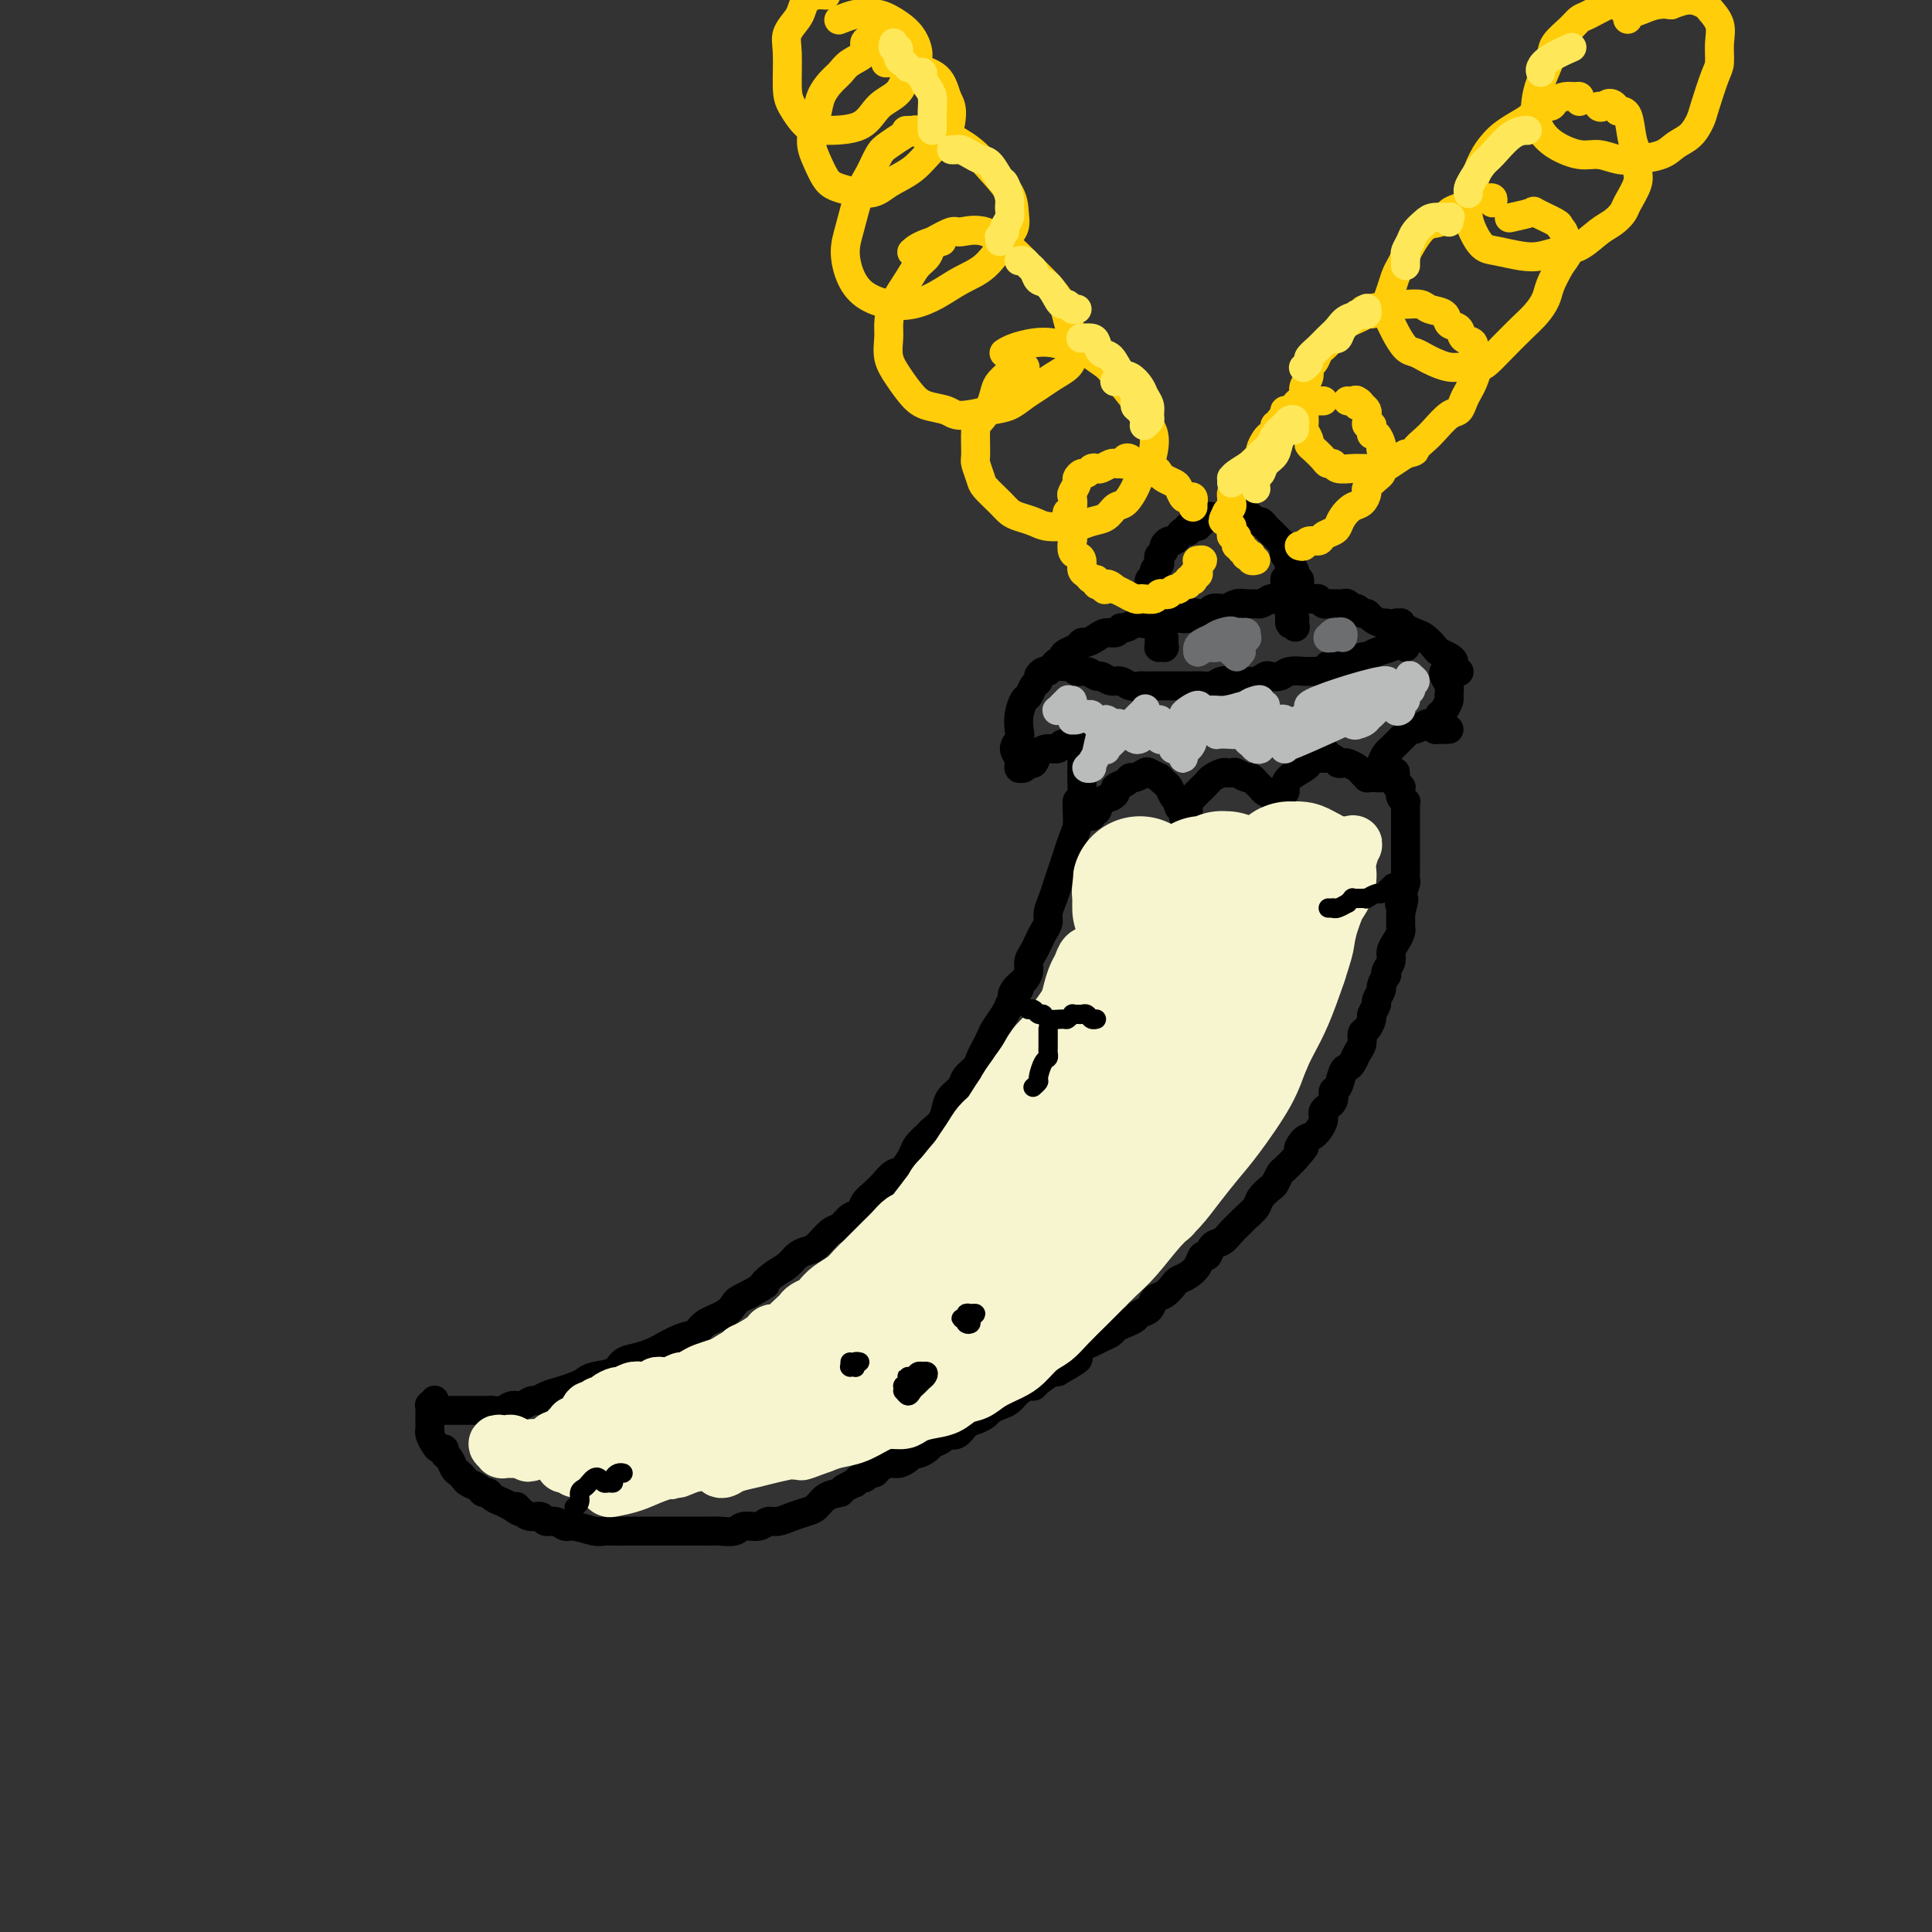 <svg viewBox='0 0 400 400' version='1.1' xmlns='http://www.w3.org/2000/svg' xmlns:xlink='http://www.w3.org/1999/xlink'><rect x="0" y="0" width="400" height="400" fill="#333333" stroke="none"/><g fill='none' stroke='rgb(0,0,0)' stroke-width='6' stroke-linecap='round' stroke-linejoin='round'><path d='M92,292c-0.090,-0.000 -0.179,-0.000 0,0c0.179,0.000 0.628,0.000 1,0c0.372,-0.000 0.667,-0.000 1,0c0.333,0.000 0.705,0.000 1,0c0.295,-0.000 0.512,-0.000 1,0c0.488,0.000 1.247,0.001 2,0c0.753,-0.001 1.500,-0.004 2,0c0.500,0.004 0.752,0.016 1,0c0.248,-0.016 0.490,-0.061 1,0c0.510,0.061 1.288,0.227 2,0c0.712,-0.227 1.359,-0.849 2,-1c0.641,-0.151 1.277,0.167 2,0c0.723,-0.167 1.534,-0.818 2,-1c0.466,-0.182 0.586,0.106 1,0c0.414,-0.106 1.120,-0.606 2,-1c0.880,-0.394 1.934,-0.682 3,-1c1.066,-0.318 2.143,-0.666 3,-1c0.857,-0.334 1.492,-0.653 2,-1c0.508,-0.347 0.889,-0.723 2,-1c1.111,-0.277 2.953,-0.454 4,-1c1.047,-0.546 1.298,-1.460 2,-2c0.702,-0.540 1.855,-0.707 3,-1c1.145,-0.293 2.283,-0.711 3,-1c0.717,-0.289 1.014,-0.447 2,-1c0.986,-0.553 2.660,-1.500 4,-2c1.340,-0.500 2.347,-0.554 3,-1c0.653,-0.446 0.951,-1.285 2,-2c1.049,-0.715 2.848,-1.305 4,-2c1.152,-0.695 1.656,-1.495 2,-2c0.344,-0.505 0.527,-0.716 1,-1c0.473,-0.284 1.237,-0.642 2,-1'/><path d='M155,268c4.932,-2.832 3.261,-1.911 3,-2c-0.261,-0.089 0.888,-1.188 2,-2c1.112,-0.812 2.189,-1.339 3,-2c0.811,-0.661 1.358,-1.457 2,-2c0.642,-0.543 1.379,-0.832 2,-1c0.621,-0.168 1.126,-0.215 2,-1c0.874,-0.785 2.117,-2.307 3,-3c0.883,-0.693 1.405,-0.556 2,-1c0.595,-0.444 1.261,-1.470 2,-2c0.739,-0.530 1.549,-0.566 2,-1c0.451,-0.434 0.543,-1.266 1,-2c0.457,-0.734 1.278,-1.369 2,-2c0.722,-0.631 1.344,-1.257 2,-2c0.656,-0.743 1.346,-1.603 2,-2c0.654,-0.397 1.274,-0.329 2,-1c0.726,-0.671 1.560,-2.080 2,-3c0.440,-0.920 0.485,-1.353 1,-2c0.515,-0.647 1.499,-1.510 2,-2c0.501,-0.490 0.520,-0.606 1,-1c0.480,-0.394 1.423,-1.064 2,-2c0.577,-0.936 0.788,-2.138 1,-3c0.212,-0.862 0.424,-1.386 1,-2c0.576,-0.614 1.516,-1.319 2,-2c0.484,-0.681 0.511,-1.337 1,-2c0.489,-0.663 1.439,-1.331 2,-2c0.561,-0.669 0.731,-1.338 1,-2c0.269,-0.662 0.636,-1.318 1,-2c0.364,-0.682 0.727,-1.389 1,-2c0.273,-0.611 0.458,-1.126 1,-2c0.542,-0.874 1.441,-2.107 2,-3c0.559,-0.893 0.780,-1.447 1,-2'/><path d='M209,208c3.348,-5.214 1.720,-2.748 1,-2c-0.720,0.748 -0.530,-0.222 0,-1c0.530,-0.778 1.399,-1.363 2,-2c0.601,-0.637 0.934,-1.325 1,-2c0.066,-0.675 -0.136,-1.336 0,-2c0.136,-0.664 0.610,-1.332 1,-2c0.390,-0.668 0.696,-1.337 1,-2c0.304,-0.663 0.606,-1.321 1,-2c0.394,-0.679 0.879,-1.378 1,-2c0.121,-0.622 -0.122,-1.167 0,-2c0.122,-0.833 0.610,-1.955 1,-3c0.390,-1.045 0.683,-2.012 1,-3c0.317,-0.988 0.659,-1.997 1,-3c0.341,-1.003 0.680,-1.999 1,-3c0.320,-1.001 0.622,-2.005 1,-3c0.378,-0.995 0.833,-1.979 1,-3c0.167,-1.021 0.045,-2.078 0,-3c-0.045,-0.922 -0.012,-1.710 0,-2c0.012,-0.290 0.003,-0.083 0,0c-0.003,0.083 -0.002,0.041 0,0'/><path d='M90,290c-0.030,-0.111 -0.061,-0.222 0,0c0.061,0.222 0.212,0.777 0,1c-0.212,0.223 -0.789,0.114 -1,0c-0.211,-0.114 -0.057,-0.234 0,0c0.057,0.234 0.015,0.823 0,1c-0.015,0.177 -0.004,-0.058 0,0c0.004,0.058 0.000,0.410 0,1c-0.000,0.590 0.003,1.418 0,2c-0.003,0.582 -0.012,0.916 0,1c0.012,0.084 0.046,-0.084 0,0c-0.046,0.084 -0.171,0.418 0,1c0.171,0.582 0.637,1.412 1,2c0.363,0.588 0.622,0.935 1,1c0.378,0.065 0.875,-0.151 1,0c0.125,0.151 -0.121,0.670 0,1c0.121,0.330 0.609,0.470 1,1c0.391,0.530 0.686,1.451 1,2c0.314,0.549 0.647,0.725 1,1c0.353,0.275 0.725,0.647 1,1c0.275,0.353 0.454,0.686 1,1c0.546,0.314 1.459,0.609 2,1c0.541,0.391 0.711,0.878 1,1c0.289,0.122 0.696,-0.122 1,0c0.304,0.122 0.505,0.610 1,1c0.495,0.390 1.284,0.683 2,1c0.716,0.317 1.358,0.659 2,1'/><path d='M106,312c2.666,1.968 1.329,0.388 1,0c-0.329,-0.388 0.348,0.417 1,1c0.652,0.583 1.277,0.945 2,1c0.723,0.055 1.542,-0.196 2,0c0.458,0.196 0.553,0.841 1,1c0.447,0.159 1.246,-0.168 2,0c0.754,0.168 1.462,0.830 2,1c0.538,0.170 0.906,-0.150 2,0c1.094,0.150 2.914,0.772 4,1c1.086,0.228 1.436,0.061 2,0c0.564,-0.061 1.340,-0.016 2,0c0.660,0.016 1.202,0.004 2,0c0.798,-0.004 1.851,-0.001 3,0c1.149,0.001 2.395,0.000 3,0c0.605,-0.000 0.571,-0.000 1,0c0.429,0.000 1.323,0.000 2,0c0.677,-0.000 1.139,-0.000 2,0c0.861,0.000 2.122,0.001 3,0c0.878,-0.001 1.375,-0.004 2,0c0.625,0.004 1.378,0.016 2,0c0.622,-0.016 1.111,-0.061 2,0c0.889,0.061 2.177,0.227 3,0c0.823,-0.227 1.182,-0.848 2,-1c0.818,-0.152 2.096,0.166 3,0c0.904,-0.166 1.436,-0.817 2,-1c0.564,-0.183 1.162,0.102 2,0c0.838,-0.102 1.918,-0.591 3,-1c1.082,-0.409 2.166,-0.739 3,-1c0.834,-0.261 1.417,-0.455 2,-1c0.583,-0.545 1.167,-1.441 2,-2c0.833,-0.559 1.917,-0.779 3,-1'/><path d='M175,308c-0.233,0.122 -0.466,0.244 0,0c0.466,-0.244 1.630,-0.854 2,-1c0.370,-0.146 -0.055,0.172 0,0c0.055,-0.172 0.591,-0.833 1,-1c0.409,-0.167 0.690,0.162 1,0c0.310,-0.162 0.649,-0.813 1,-1c0.351,-0.187 0.714,0.091 1,0c0.286,-0.091 0.497,-0.550 1,-1c0.503,-0.450 1.300,-0.890 2,-1c0.700,-0.110 1.305,0.111 2,0c0.695,-0.111 1.480,-0.555 2,-1c0.520,-0.445 0.773,-0.892 1,-1c0.227,-0.108 0.427,0.125 1,0c0.573,-0.125 1.518,-0.606 2,-1c0.482,-0.394 0.499,-0.701 1,-1c0.501,-0.299 1.485,-0.591 2,-1c0.515,-0.409 0.562,-0.936 1,-1c0.438,-0.064 1.268,0.334 2,0c0.732,-0.334 1.365,-1.399 2,-2c0.635,-0.601 1.272,-0.737 2,-1c0.728,-0.263 1.546,-0.651 2,-1c0.454,-0.349 0.545,-0.658 1,-1c0.455,-0.342 1.274,-0.718 2,-1c0.726,-0.282 1.358,-0.470 2,-1c0.642,-0.530 1.293,-1.403 2,-2c0.707,-0.597 1.471,-0.917 2,-1c0.529,-0.083 0.822,0.070 1,0c0.178,-0.070 0.240,-0.365 1,-1c0.760,-0.635 2.217,-1.610 3,-2c0.783,-0.390 0.891,-0.195 1,0'/><path d='M219,284c7.225,-4.134 3.286,-2.470 2,-2c-1.286,0.470 0.079,-0.255 1,-1c0.921,-0.745 1.398,-1.509 2,-2c0.602,-0.491 1.330,-0.709 2,-1c0.670,-0.291 1.283,-0.655 2,-1c0.717,-0.345 1.539,-0.670 2,-1c0.461,-0.330 0.561,-0.665 1,-1c0.439,-0.335 1.216,-0.671 2,-1c0.784,-0.329 1.575,-0.650 2,-1c0.425,-0.350 0.485,-0.727 1,-1c0.515,-0.273 1.485,-0.440 2,-1c0.515,-0.560 0.574,-1.511 1,-2c0.426,-0.489 1.217,-0.515 2,-1c0.783,-0.485 1.558,-1.430 2,-2c0.442,-0.570 0.553,-0.764 1,-1c0.447,-0.236 1.232,-0.515 2,-1c0.768,-0.485 1.518,-1.176 2,-2c0.482,-0.824 0.695,-1.782 1,-2c0.305,-0.218 0.702,0.302 1,0c0.298,-0.302 0.499,-1.428 1,-2c0.501,-0.572 1.304,-0.590 2,-1c0.696,-0.410 1.285,-1.212 2,-2c0.715,-0.788 1.557,-1.563 2,-2c0.443,-0.437 0.486,-0.536 1,-1c0.514,-0.464 1.500,-1.294 2,-2c0.500,-0.706 0.514,-1.288 1,-2c0.486,-0.712 1.442,-1.556 2,-2c0.558,-0.444 0.717,-0.490 1,-1c0.283,-0.510 0.692,-1.483 1,-2c0.308,-0.517 0.517,-0.576 1,-1c0.483,-0.424 1.242,-1.212 2,-2'/><path d='M268,240c3.592,-4.049 1.573,-2.173 1,-2c-0.573,0.173 0.299,-1.357 1,-2c0.701,-0.643 1.231,-0.400 2,-1c0.769,-0.600 1.778,-2.042 2,-3c0.222,-0.958 -0.344,-1.430 0,-2c0.344,-0.570 1.598,-1.238 2,-2c0.402,-0.762 -0.047,-1.618 0,-2c0.047,-0.382 0.590,-0.290 1,-1c0.410,-0.710 0.688,-2.220 1,-3c0.312,-0.780 0.657,-0.829 1,-1c0.343,-0.171 0.683,-0.464 1,-1c0.317,-0.536 0.611,-1.313 1,-2c0.389,-0.687 0.874,-1.282 1,-2c0.126,-0.718 -0.106,-1.558 0,-2c0.106,-0.442 0.549,-0.484 1,-1c0.451,-0.516 0.909,-1.504 1,-2c0.091,-0.496 -0.187,-0.499 0,-1c0.187,-0.501 0.838,-1.501 1,-2c0.162,-0.499 -0.167,-0.497 0,-1c0.167,-0.503 0.828,-1.510 1,-2c0.172,-0.490 -0.146,-0.463 0,-1c0.146,-0.537 0.756,-1.638 1,-2c0.244,-0.362 0.121,0.017 0,0c-0.121,-0.017 -0.239,-0.428 0,-1c0.239,-0.572 0.835,-1.305 1,-2c0.165,-0.695 -0.099,-1.351 0,-2c0.099,-0.649 0.563,-1.290 1,-2c0.437,-0.710 0.849,-1.489 1,-2c0.151,-0.511 0.041,-0.753 0,-1c-0.041,-0.247 -0.012,-0.499 0,-1c0.012,-0.501 0.006,-1.250 0,-2'/><path d='M290,189c1.254,-4.616 0.389,-2.655 0,-2c-0.389,0.655 -0.300,0.005 0,-1c0.300,-1.005 0.813,-2.363 1,-3c0.187,-0.637 0.050,-0.551 0,-1c-0.050,-0.449 -0.013,-1.434 0,-2c0.013,-0.566 0.004,-0.715 0,-1c-0.004,-0.285 -0.001,-0.707 0,-1c0.001,-0.293 0.000,-0.456 0,-1c-0.000,-0.544 -0.000,-1.469 0,-2c0.000,-0.531 0.000,-0.667 0,-1c-0.000,-0.333 -0.000,-0.864 0,-1c0.000,-0.136 0.000,0.122 0,0c-0.000,-0.122 -0.000,-0.624 0,-1c0.000,-0.376 0.000,-0.627 0,-1c-0.000,-0.373 -0.000,-0.870 0,-1c0.000,-0.130 0.000,0.106 0,0c-0.000,-0.106 -0.000,-0.554 0,-1c0.000,-0.446 0.001,-0.889 0,-1c-0.001,-0.111 -0.004,0.111 0,0c0.004,-0.111 0.015,-0.556 0,-1c-0.015,-0.444 -0.057,-0.888 0,-1c0.057,-0.112 0.211,0.110 0,0c-0.211,-0.110 -0.788,-0.550 -1,-1c-0.212,-0.450 -0.061,-0.909 0,-1c0.061,-0.091 0.030,0.186 0,0c-0.030,-0.186 -0.060,-0.833 0,-1c0.060,-0.167 0.208,0.147 0,0c-0.208,-0.147 -0.774,-0.756 -1,-1c-0.226,-0.244 -0.113,-0.122 0,0'/><path d='M289,162c-0.171,-4.193 -0.097,-1.175 0,0c0.097,1.175 0.219,0.509 0,0c-0.219,-0.509 -0.777,-0.860 -1,-1c-0.223,-0.140 -0.112,-0.070 0,0'/><path d='M220,138c0.024,0.002 0.047,0.005 0,0c-0.047,-0.005 -0.165,-0.016 0,0c0.165,0.016 0.611,0.061 1,0c0.389,-0.061 0.719,-0.228 1,0c0.281,0.228 0.512,0.850 1,1c0.488,0.150 1.233,-0.171 2,0c0.767,0.171 1.556,0.834 2,1c0.444,0.166 0.543,-0.166 1,0c0.457,0.166 1.274,0.829 2,1c0.726,0.171 1.362,-0.150 2,0c0.638,0.150 1.277,0.772 2,1c0.723,0.228 1.530,0.061 2,0c0.470,-0.061 0.602,-0.016 1,0c0.398,0.016 1.061,0.004 2,0c0.939,-0.004 2.152,-0.001 3,0c0.848,0.001 1.329,0.001 2,0c0.671,-0.001 1.531,-0.004 2,0c0.469,0.004 0.549,0.015 1,0c0.451,-0.015 1.275,-0.057 2,0c0.725,0.057 1.353,0.212 2,0c0.647,-0.212 1.315,-0.793 2,-1c0.685,-0.207 1.387,-0.042 2,0c0.613,0.042 1.137,-0.040 2,0c0.863,0.040 2.064,0.203 3,0c0.936,-0.203 1.606,-0.772 2,-1c0.394,-0.228 0.510,-0.114 1,0c0.490,0.114 1.352,0.227 2,0c0.648,-0.227 1.081,-0.793 2,-1c0.919,-0.207 2.324,-0.056 3,0c0.676,0.056 0.622,0.016 1,0c0.378,-0.016 1.189,-0.008 2,0'/><path d='M273,139c6.329,-0.625 2.651,-0.689 2,-1c-0.651,-0.311 1.725,-0.871 3,-1c1.275,-0.129 1.448,0.173 2,0c0.552,-0.173 1.482,-0.819 2,-1c0.518,-0.181 0.625,0.105 1,0c0.375,-0.105 1.018,-0.602 2,-1c0.982,-0.398 2.302,-0.699 3,-1c0.698,-0.301 0.776,-0.603 1,-1c0.224,-0.397 0.596,-0.890 1,-1c0.404,-0.110 0.839,0.163 1,0c0.161,-0.163 0.046,-0.761 0,-1c-0.046,-0.239 -0.023,-0.120 0,0'/><path d='M217,139c-0.303,-0.087 -0.606,-0.174 -1,0c-0.394,0.174 -0.879,0.608 -1,1c-0.121,0.392 0.122,0.741 0,1c-0.122,0.259 -0.607,0.429 -1,1c-0.393,0.571 -0.692,1.542 -1,2c-0.308,0.458 -0.623,0.402 -1,1c-0.377,0.598 -0.815,1.851 -1,3c-0.185,1.149 -0.116,2.193 0,3c0.116,0.807 0.280,1.378 0,2c-0.280,0.622 -1.003,1.295 -1,2c0.003,0.705 0.733,1.443 1,2c0.267,0.557 0.071,0.934 0,1c-0.071,0.066 -0.016,-0.177 0,0c0.016,0.177 -0.007,0.775 0,1c0.007,0.225 0.043,0.076 0,0c-0.043,-0.076 -0.167,-0.079 0,0c0.167,0.079 0.625,0.242 1,0c0.375,-0.242 0.668,-0.887 1,-1c0.332,-0.113 0.704,0.306 1,0c0.296,-0.306 0.517,-1.336 1,-2c0.483,-0.664 1.228,-0.962 2,-1c0.772,-0.038 1.570,0.185 2,0c0.430,-0.185 0.494,-0.779 1,-1c0.506,-0.221 1.456,-0.070 2,0c0.544,0.070 0.682,0.061 1,0c0.318,-0.061 0.817,-0.172 1,0c0.183,0.172 0.049,0.626 0,1c-0.049,0.374 -0.013,0.667 0,1c0.013,0.333 0.004,0.705 0,1c-0.004,0.295 -0.001,0.513 0,1c0.001,0.487 0.001,1.244 0,2'/><path d='M224,160c0.156,1.125 0.046,0.936 0,1c-0.046,0.064 -0.027,0.381 0,1c0.027,0.619 0.064,1.541 0,2c-0.064,0.459 -0.227,0.453 0,1c0.227,0.547 0.845,1.645 1,2c0.155,0.355 -0.151,-0.033 0,0c0.151,0.033 0.761,0.485 1,1c0.239,0.515 0.109,1.091 0,1c-0.109,-0.091 -0.197,-0.851 0,-1c0.197,-0.149 0.678,0.311 1,0c0.322,-0.311 0.485,-1.392 1,-2c0.515,-0.608 1.381,-0.741 2,-1c0.619,-0.259 0.991,-0.643 1,-1c0.009,-0.357 -0.344,-0.688 0,-1c0.344,-0.312 1.386,-0.607 2,-1c0.614,-0.393 0.799,-0.886 1,-1c0.201,-0.114 0.417,0.151 1,0c0.583,-0.151 1.532,-0.717 2,-1c0.468,-0.283 0.454,-0.284 1,0c0.546,0.284 1.652,0.853 2,1c0.348,0.147 -0.060,-0.129 0,0c0.060,0.129 0.590,0.664 1,1c0.410,0.336 0.702,0.472 1,1c0.298,0.528 0.602,1.447 1,2c0.398,0.553 0.891,0.741 1,1c0.109,0.259 -0.167,0.589 0,1c0.167,0.411 0.777,0.904 1,1c0.223,0.096 0.060,-0.205 0,0c-0.060,0.205 -0.017,0.916 0,1c0.017,0.084 0.009,-0.458 0,-1'/><path d='M245,168c1.416,1.120 0.957,-0.081 1,-1c0.043,-0.919 0.588,-1.555 1,-2c0.412,-0.445 0.692,-0.697 1,-1c0.308,-0.303 0.646,-0.656 1,-1c0.354,-0.344 0.725,-0.680 1,-1c0.275,-0.320 0.454,-0.623 1,-1c0.546,-0.377 1.460,-0.829 2,-1c0.540,-0.171 0.708,-0.061 1,0c0.292,0.061 0.708,0.072 1,0c0.292,-0.072 0.459,-0.227 1,0c0.541,0.227 1.454,0.835 2,1c0.546,0.165 0.723,-0.115 1,0c0.277,0.115 0.652,0.623 1,1c0.348,0.377 0.668,0.622 1,1c0.332,0.378 0.676,0.890 1,1c0.324,0.110 0.627,-0.180 1,0c0.373,0.180 0.817,0.830 1,1c0.183,0.170 0.105,-0.140 0,0c-0.105,0.140 -0.239,0.729 0,1c0.239,0.271 0.850,0.225 1,0c0.150,-0.225 -0.159,-0.627 0,-1c0.159,-0.373 0.788,-0.715 1,-1c0.212,-0.285 0.006,-0.511 0,-1c-0.006,-0.489 0.186,-1.242 1,-2c0.814,-0.758 2.249,-1.523 3,-2c0.751,-0.477 0.818,-0.667 1,-1c0.182,-0.333 0.481,-0.809 1,-1c0.519,-0.191 1.260,-0.095 2,0'/><path d='M274,157c1.438,-1.509 0.033,-1.281 0,-1c-0.033,0.281 1.304,0.614 2,1c0.696,0.386 0.749,0.824 1,1c0.251,0.176 0.698,0.089 1,0c0.302,-0.089 0.458,-0.182 1,0c0.542,0.182 1.468,0.637 2,1c0.532,0.363 0.668,0.633 1,1c0.332,0.367 0.860,0.830 1,1c0.140,0.170 -0.107,0.045 0,0c0.107,-0.045 0.568,-0.012 1,0c0.432,0.012 0.834,0.001 1,0c0.166,-0.001 0.096,0.008 0,0c-0.096,-0.008 -0.219,-0.034 0,0c0.219,0.034 0.779,0.126 1,0c0.221,-0.126 0.105,-0.471 0,-1c-0.105,-0.529 -0.197,-1.241 0,-2c0.197,-0.759 0.683,-1.567 1,-2c0.317,-0.433 0.465,-0.493 1,-1c0.535,-0.507 1.456,-1.460 2,-2c0.544,-0.540 0.709,-0.668 1,-1c0.291,-0.332 0.708,-0.870 1,-1c0.292,-0.130 0.460,0.147 1,0c0.540,-0.147 1.454,-0.719 2,-1c0.546,-0.281 0.725,-0.271 1,0c0.275,0.271 0.645,0.805 1,1c0.355,0.195 0.693,0.052 1,0c0.307,-0.052 0.583,-0.014 1,0c0.417,0.014 0.976,0.004 1,0c0.024,-0.004 -0.488,-0.002 -1,0'/><path d='M299,151c1.089,0.000 0.311,0.000 0,0c-0.311,0.000 -0.156,0.000 0,0'/><path d='M289,130c-0.118,-0.429 -0.236,-0.858 0,-1c0.236,-0.142 0.825,0.002 1,0c0.175,-0.002 -0.065,-0.152 0,0c0.065,0.152 0.436,0.604 1,1c0.564,0.396 1.320,0.736 2,1c0.680,0.264 1.282,0.452 2,1c0.718,0.548 1.550,1.456 2,2c0.450,0.544 0.517,0.724 1,1c0.483,0.276 1.383,0.648 2,1c0.617,0.352 0.950,0.683 1,1c0.050,0.317 -0.182,0.621 0,1c0.182,0.379 0.780,0.833 1,1c0.220,0.167 0.063,0.048 0,0c-0.063,-0.048 -0.031,-0.024 0,0'/><path d='M299,139c-0.115,0.252 -0.230,0.505 0,1c0.230,0.495 0.804,1.233 1,2c0.196,0.767 0.014,1.565 0,2c-0.014,0.435 0.141,0.508 0,1c-0.141,0.492 -0.576,1.402 -1,2c-0.424,0.598 -0.835,0.885 -1,1c-0.165,0.115 -0.082,0.057 0,0'/><path d='M218,138c0.305,-0.446 0.610,-0.893 1,-1c0.390,-0.107 0.864,0.125 1,0c0.136,-0.125 -0.067,-0.607 0,-1c0.067,-0.393 0.402,-0.696 1,-1c0.598,-0.304 1.458,-0.607 2,-1c0.542,-0.393 0.765,-0.875 1,-1c0.235,-0.125 0.483,0.106 1,0c0.517,-0.106 1.303,-0.549 2,-1c0.697,-0.451 1.304,-0.909 2,-1c0.696,-0.091 1.481,0.186 2,0c0.519,-0.186 0.773,-0.833 1,-1c0.227,-0.167 0.428,0.148 1,0c0.572,-0.148 1.516,-0.758 2,-1c0.484,-0.242 0.509,-0.117 1,0c0.491,0.117 1.447,0.227 2,0c0.553,-0.227 0.701,-0.792 1,-1c0.299,-0.208 0.749,-0.059 1,0c0.251,0.059 0.304,0.030 1,0c0.696,-0.030 2.036,-0.060 3,0c0.964,0.060 1.553,0.208 2,0c0.447,-0.208 0.754,-0.774 1,-1c0.246,-0.226 0.432,-0.112 1,0c0.568,0.112 1.517,0.222 2,0c0.483,-0.222 0.499,-0.778 1,-1c0.501,-0.222 1.486,-0.112 2,0c0.514,0.112 0.557,0.227 1,0c0.443,-0.227 1.287,-0.796 2,-1c0.713,-0.204 1.294,-0.044 2,0c0.706,0.044 1.536,-0.026 2,0c0.464,0.026 0.561,0.150 1,0c0.439,-0.150 1.219,-0.575 2,-1'/><path d='M263,124c4.510,-0.773 1.785,-0.207 1,0c-0.785,0.207 0.370,0.055 1,0c0.630,-0.055 0.736,-0.015 1,0c0.264,0.015 0.687,0.003 1,0c0.313,-0.003 0.518,0.003 1,0c0.482,-0.003 1.242,-0.015 2,0c0.758,0.015 1.512,0.057 2,0c0.488,-0.057 0.708,-0.211 1,0c0.292,0.211 0.656,0.789 1,1c0.344,0.211 0.670,0.055 1,0c0.330,-0.055 0.666,-0.011 1,0c0.334,0.011 0.667,-0.012 1,0c0.333,0.012 0.667,0.060 1,0c0.333,-0.060 0.667,-0.227 1,0c0.333,0.227 0.666,0.848 1,1c0.334,0.152 0.671,-0.166 1,0c0.329,0.166 0.651,0.814 1,1c0.349,0.186 0.723,-0.091 1,0c0.277,0.091 0.455,0.550 1,1c0.545,0.450 1.455,0.889 2,1c0.545,0.111 0.724,-0.107 1,0c0.276,0.107 0.648,0.540 1,1c0.352,0.460 0.683,0.946 1,1c0.317,0.054 0.621,-0.326 1,0c0.379,0.326 0.833,1.357 1,2c0.167,0.643 0.048,0.898 0,1c-0.048,0.102 -0.024,0.051 0,0'/><path d='M238,128c0.008,-0.021 0.017,-0.042 0,0c-0.017,0.042 -0.058,0.148 0,0c0.058,-0.148 0.215,-0.550 0,-1c-0.215,-0.450 -0.804,-0.947 -1,-1c-0.196,-0.053 0.000,0.337 0,0c-0.000,-0.337 -0.197,-1.400 0,-2c0.197,-0.600 0.789,-0.738 1,-1c0.211,-0.262 0.041,-0.647 0,-1c-0.041,-0.353 0.045,-0.672 0,-1c-0.045,-0.328 -0.222,-0.665 0,-1c0.222,-0.335 0.843,-0.667 1,-1c0.157,-0.333 -0.150,-0.667 0,-1c0.150,-0.333 0.757,-0.666 1,-1c0.243,-0.334 0.121,-0.668 0,-1c-0.121,-0.332 -0.240,-0.663 0,-1c0.240,-0.337 0.838,-0.682 1,-1c0.162,-0.318 -0.112,-0.611 0,-1c0.112,-0.389 0.609,-0.874 1,-1c0.391,-0.126 0.677,0.106 1,0c0.323,-0.106 0.683,-0.549 1,-1c0.317,-0.451 0.592,-0.909 1,-1c0.408,-0.091 0.949,0.187 1,0c0.051,-0.187 -0.390,-0.839 0,-1c0.390,-0.161 1.610,0.167 2,0c0.390,-0.167 -0.050,-0.830 0,-1c0.050,-0.170 0.591,0.151 1,0c0.409,-0.151 0.687,-0.776 1,-1c0.313,-0.224 0.661,-0.046 1,0c0.339,0.046 0.668,-0.039 1,0c0.332,0.039 0.666,0.203 1,0c0.334,-0.203 0.667,-0.772 1,-1c0.333,-0.228 0.667,-0.114 1,0'/><path d='M255,106c2.477,-0.988 2.169,-0.457 2,0c-0.169,0.457 -0.200,0.840 0,1c0.200,0.160 0.631,0.098 1,0c0.369,-0.098 0.677,-0.233 1,0c0.323,0.233 0.660,0.832 1,1c0.340,0.168 0.682,-0.096 1,0c0.318,0.096 0.611,0.552 1,1c0.389,0.448 0.874,0.890 1,1c0.126,0.110 -0.106,-0.111 0,0c0.106,0.111 0.551,0.555 1,1c0.449,0.445 0.904,0.893 1,1c0.096,0.107 -0.167,-0.126 0,0c0.167,0.126 0.763,0.612 1,1c0.237,0.388 0.115,0.677 0,1c-0.115,0.323 -0.223,0.678 0,1c0.223,0.322 0.778,0.611 1,1c0.222,0.389 0.111,0.879 0,1c-0.111,0.121 -0.222,-0.126 0,0c0.222,0.126 0.777,0.625 1,1c0.223,0.375 0.112,0.626 0,1c-0.112,0.374 -0.226,0.870 0,1c0.226,0.130 0.793,-0.106 1,0c0.207,0.106 0.056,0.554 0,1c-0.056,0.446 -0.015,0.890 0,1c0.015,0.110 0.004,-0.115 0,0c-0.004,0.115 -0.001,0.569 0,1c0.001,0.431 0.000,0.837 0,1c-0.000,0.163 -0.000,0.081 0,0'/><path d='M238,125c-0.121,0.325 -0.243,0.650 0,1c0.243,0.350 0.850,0.724 1,1c0.150,0.276 -0.156,0.455 0,1c0.156,0.545 0.774,1.456 1,2c0.226,0.544 0.060,0.720 0,1c-0.060,0.280 -0.012,0.663 0,1c0.012,0.337 -0.011,0.627 0,1c0.011,0.373 0.055,0.829 0,1c-0.055,0.171 -0.211,0.056 0,0c0.211,-0.056 0.789,-0.054 1,0c0.211,0.054 0.057,0.158 0,0c-0.057,-0.158 -0.015,-0.578 0,-1c0.015,-0.422 0.004,-0.844 0,-1c-0.004,-0.156 -0.001,-0.044 0,0c0.001,0.044 0.001,0.022 0,0'/><path d='M266,120c0.002,-0.095 0.004,-0.191 0,0c-0.004,0.191 -0.015,0.667 0,1c0.015,0.333 0.057,0.523 0,1c-0.057,0.477 -0.211,1.242 0,2c0.211,0.758 0.789,1.510 1,2c0.211,0.490 0.057,0.717 0,1c-0.057,0.283 -0.015,0.623 0,1c0.015,0.377 0.004,0.791 0,1c-0.004,0.209 -0.001,0.214 0,0c0.001,-0.214 -0.001,-0.648 0,-1c0.001,-0.352 0.004,-0.622 0,-1c-0.004,-0.378 -0.015,-0.862 0,-1c0.015,-0.138 0.057,0.072 0,0c-0.057,-0.072 -0.211,-0.426 0,0c0.211,0.426 0.789,1.631 1,2c0.211,0.369 0.057,-0.097 0,0c-0.057,0.097 -0.015,0.757 0,1c0.015,0.243 0.004,0.069 0,0c-0.004,-0.069 -0.002,-0.035 0,0'/><path d='M268,129c0.333,1.500 0.167,0.750 0,0'/></g>
<g fill='none' stroke='rgb(255,205,10)' stroke-width='6' stroke-linecap='round' stroke-linejoin='round'><path d='M274,83c-0.333,-0.001 -0.666,-0.001 -1,0c-0.334,0.001 -0.668,0.004 -1,0c-0.332,-0.004 -0.663,-0.016 -1,0c-0.337,0.016 -0.682,0.061 -1,0c-0.318,-0.061 -0.611,-0.227 -1,0c-0.389,0.227 -0.874,0.849 -1,1c-0.126,0.151 0.106,-0.167 0,0c-0.106,0.167 -0.549,0.819 -1,1c-0.451,0.181 -0.909,-0.110 -1,0c-0.091,0.110 0.187,0.621 0,1c-0.187,0.379 -0.838,0.627 -1,1c-0.162,0.373 0.164,0.873 0,1c-0.164,0.127 -0.818,-0.117 -1,0c-0.182,0.117 0.110,0.595 0,1c-0.110,0.405 -0.621,0.739 -1,1c-0.379,0.261 -0.626,0.451 -1,1c-0.374,0.549 -0.873,1.456 -1,2c-0.127,0.544 0.120,0.723 0,1c-0.120,0.277 -0.606,0.650 -1,1c-0.394,0.350 -0.697,0.675 -1,1c-0.303,0.325 -0.607,0.650 -1,1c-0.393,0.350 -0.876,0.724 -1,1c-0.124,0.276 0.110,0.455 0,1c-0.110,0.545 -0.565,1.455 -1,2c-0.435,0.545 -0.851,0.723 -1,1c-0.149,0.277 -0.030,0.651 0,1c0.030,0.349 -0.031,0.671 0,1c0.031,0.329 0.152,0.665 0,1c-0.152,0.335 -0.576,0.667 -1,1'/><path d='M254,106c-1.551,3.023 -0.430,1.580 0,1c0.430,-0.580 0.168,-0.296 0,0c-0.168,0.296 -0.242,0.605 0,1c0.242,0.395 0.801,0.876 1,1c0.199,0.124 0.040,-0.107 0,0c-0.040,0.107 0.041,0.554 0,1c-0.041,0.446 -0.203,0.890 0,1c0.203,0.110 0.773,-0.115 1,0c0.227,0.115 0.112,0.571 0,1c-0.112,0.429 -0.223,0.832 0,1c0.223,0.168 0.778,0.101 1,0c0.222,-0.101 0.111,-0.237 0,0c-0.111,0.237 -0.222,0.849 0,1c0.222,0.151 0.778,-0.157 1,0c0.222,0.157 0.111,0.778 0,1c-0.111,0.222 -0.222,0.045 0,0c0.222,-0.045 0.778,0.040 1,0c0.222,-0.040 0.111,-0.207 0,0c-0.111,0.207 -0.222,0.786 0,1c0.222,0.214 0.778,0.061 1,0c0.222,-0.061 0.111,-0.031 0,0'/><path d='M269,113c0.366,0.120 0.732,0.239 1,0c0.268,-0.239 0.439,-0.837 1,-1c0.561,-0.163 1.511,0.108 2,0c0.489,-0.108 0.515,-0.596 1,-1c0.485,-0.404 1.429,-0.723 2,-1c0.571,-0.277 0.770,-0.512 1,-1c0.230,-0.488 0.491,-1.229 1,-2c0.509,-0.771 1.267,-1.572 2,-2c0.733,-0.428 1.440,-0.482 2,-1c0.560,-0.518 0.972,-1.500 1,-2c0.028,-0.500 -0.328,-0.516 0,-1c0.328,-0.484 1.342,-1.434 2,-2c0.658,-0.566 0.962,-0.747 1,-1c0.038,-0.253 -0.190,-0.580 0,-1c0.190,-0.420 0.797,-0.935 1,-1c0.203,-0.065 0.003,0.321 0,0c-0.003,-0.321 0.193,-1.348 0,-2c-0.193,-0.652 -0.773,-0.931 -1,-1c-0.227,-0.069 -0.099,0.070 0,0c0.099,-0.070 0.171,-0.348 0,-1c-0.171,-0.652 -0.586,-1.676 -1,-2c-0.414,-0.324 -0.829,0.054 -1,0c-0.171,-0.054 -0.098,-0.540 0,-1c0.098,-0.460 0.222,-0.893 0,-1c-0.222,-0.107 -0.791,0.112 -1,0c-0.209,-0.112 -0.059,-0.555 0,-1c0.059,-0.445 0.026,-0.893 0,-1c-0.026,-0.107 -0.045,0.125 0,0c0.045,-0.125 0.156,-0.607 0,-1c-0.156,-0.393 -0.578,-0.696 -1,-1'/><path d='M282,84c-1.012,-1.796 -1.042,-0.285 -1,0c0.042,0.285 0.155,-0.656 0,-1c-0.155,-0.344 -0.578,-0.092 -1,0c-0.422,0.092 -0.844,0.025 -1,0c-0.156,-0.025 -0.044,-0.007 0,0c0.044,0.007 0.022,0.004 0,0'/><path d='M284,65c-0.469,0.024 -0.938,0.048 -1,0c-0.062,-0.048 0.281,-0.167 0,0c-0.281,0.167 -1.188,0.621 -2,1c-0.812,0.379 -1.531,0.683 -2,1c-0.469,0.317 -0.689,0.647 -1,1c-0.311,0.353 -0.713,0.728 -1,1c-0.287,0.272 -0.459,0.439 -1,1c-0.541,0.561 -1.450,1.515 -2,2c-0.550,0.485 -0.740,0.500 -1,1c-0.260,0.500 -0.592,1.485 -1,2c-0.408,0.515 -0.894,0.561 -1,1c-0.106,0.439 0.168,1.272 0,2c-0.168,0.728 -0.777,1.351 -1,2c-0.223,0.649 -0.061,1.325 0,2c0.061,0.675 0.020,1.350 0,2c-0.020,0.650 -0.020,1.273 0,2c0.020,0.727 0.060,1.556 0,2c-0.060,0.444 -0.219,0.504 0,1c0.219,0.496 0.818,1.429 1,2c0.182,0.571 -0.053,0.779 0,1c0.053,0.221 0.394,0.455 1,1c0.606,0.545 1.479,1.400 2,2c0.521,0.600 0.692,0.945 1,1c0.308,0.055 0.754,-0.182 1,0c0.246,0.182 0.293,0.781 1,1c0.707,0.219 2.076,0.056 3,0c0.924,-0.056 1.405,-0.007 2,0c0.595,0.007 1.304,-0.029 2,0c0.696,0.029 1.380,0.123 2,0c0.620,-0.123 1.177,-0.464 2,-1c0.823,-0.536 1.911,-1.268 3,-2'/><path d='M291,94c2.519,-0.589 1.816,-0.563 2,-1c0.184,-0.437 1.253,-1.338 2,-2c0.747,-0.662 1.170,-1.084 2,-2c0.830,-0.916 2.068,-2.328 3,-3c0.932,-0.672 1.560,-0.606 2,-1c0.440,-0.394 0.693,-1.247 1,-2c0.307,-0.753 0.666,-1.405 1,-2c0.334,-0.595 0.641,-1.133 1,-2c0.359,-0.867 0.769,-2.062 1,-3c0.231,-0.938 0.285,-1.617 0,-2c-0.285,-0.383 -0.907,-0.469 -1,-1c-0.093,-0.531 0.342,-1.508 0,-2c-0.342,-0.492 -1.461,-0.499 -2,-1c-0.539,-0.501 -0.499,-1.497 -1,-2c-0.501,-0.503 -1.543,-0.513 -2,-1c-0.457,-0.487 -0.331,-1.452 -1,-2c-0.669,-0.548 -2.135,-0.679 -3,-1c-0.865,-0.321 -1.130,-0.832 -2,-1c-0.870,-0.168 -2.347,0.006 -3,0c-0.653,-0.006 -0.484,-0.194 -2,0c-1.516,0.194 -4.719,0.770 -6,1c-1.281,0.230 -0.641,0.115 0,0'/><path d='M309,42c0.104,-0.429 0.208,-0.858 0,-1c-0.208,-0.142 -0.727,0.002 -1,0c-0.273,-0.002 -0.299,-0.151 -1,0c-0.701,0.151 -2.077,0.601 -3,1c-0.923,0.399 -1.392,0.747 -2,1c-0.608,0.253 -1.353,0.410 -2,1c-0.647,0.590 -1.196,1.614 -2,2c-0.804,0.386 -1.865,0.133 -3,1c-1.135,0.867 -2.345,2.854 -3,4c-0.655,1.146 -0.753,1.452 -1,2c-0.247,0.548 -0.641,1.340 -1,2c-0.359,0.660 -0.681,1.188 -1,2c-0.319,0.812 -0.633,1.907 -1,3c-0.367,1.093 -0.786,2.184 -1,3c-0.214,0.816 -0.223,1.356 0,2c0.223,0.644 0.679,1.391 1,2c0.321,0.609 0.508,1.080 1,2c0.492,0.920 1.290,2.289 2,3c0.710,0.711 1.334,0.765 2,1c0.666,0.235 1.376,0.652 2,1c0.624,0.348 1.164,0.628 2,1c0.836,0.372 1.969,0.838 3,1c1.031,0.162 1.959,0.020 3,0c1.041,-0.020 2.194,0.080 3,0c0.806,-0.080 1.267,-0.342 2,-1c0.733,-0.658 1.740,-1.711 3,-3c1.260,-1.289 2.774,-2.812 4,-4c1.226,-1.188 2.164,-2.040 3,-3c0.836,-0.960 1.571,-2.028 2,-3c0.429,-0.972 0.551,-1.849 1,-3c0.449,-1.151 1.224,-2.575 2,-4'/><path d='M323,55c2.840,-3.777 1.439,-2.718 1,-3c-0.439,-0.282 0.082,-1.905 0,-3c-0.082,-1.095 -0.769,-1.663 -1,-2c-0.231,-0.337 -0.007,-0.444 -1,-1c-0.993,-0.556 -3.204,-1.561 -4,-2c-0.796,-0.439 -0.176,-0.310 -1,0c-0.824,0.310 -3.093,0.803 -4,1c-0.907,0.197 -0.454,0.099 0,0'/><path d='M327,21c0.068,-0.428 0.135,-0.857 0,-1c-0.135,-0.143 -0.473,-0.002 -1,0c-0.527,0.002 -1.243,-0.137 -2,0c-0.757,0.137 -1.557,0.550 -2,1c-0.443,0.450 -0.531,0.936 -1,1c-0.469,0.064 -1.319,-0.292 -2,0c-0.681,0.292 -1.193,1.234 -2,2c-0.807,0.766 -1.907,1.355 -3,2c-1.093,0.645 -2.177,1.344 -3,2c-0.823,0.656 -1.384,1.267 -2,2c-0.616,0.733 -1.287,1.588 -2,3c-0.713,1.412 -1.467,3.380 -2,5c-0.533,1.620 -0.843,2.892 -1,4c-0.157,1.108 -0.160,2.052 0,3c0.160,0.948 0.482,1.901 1,3c0.518,1.099 1.233,2.344 2,3c0.767,0.656 1.587,0.725 3,1c1.413,0.275 3.421,0.758 5,1c1.579,0.242 2.730,0.245 4,0c1.270,-0.245 2.659,-0.737 4,-1c1.341,-0.263 2.634,-0.295 4,-1c1.366,-0.705 2.804,-2.082 4,-3c1.196,-0.918 2.148,-1.375 3,-2c0.852,-0.625 1.602,-1.417 2,-2c0.398,-0.583 0.443,-0.958 1,-2c0.557,-1.042 1.625,-2.752 2,-4c0.375,-1.248 0.056,-2.033 0,-3c-0.056,-0.967 0.150,-2.115 0,-3c-0.150,-0.885 -0.656,-1.508 -1,-3c-0.344,-1.492 -0.527,-3.855 -1,-5c-0.473,-1.145 -1.237,-1.073 -2,-1'/><path d='M335,23c-1.238,-2.548 -2.333,-1.417 -3,-1c-0.667,0.417 -0.905,0.119 -1,0c-0.095,-0.119 -0.048,-0.060 0,0'/><path d='M337,4c0.091,-0.336 0.183,-0.672 0,-1c-0.183,-0.328 -0.640,-0.650 -1,-1c-0.360,-0.350 -0.623,-0.730 -1,-1c-0.377,-0.270 -0.868,-0.431 -2,0c-1.132,0.431 -2.904,1.453 -4,2c-1.096,0.547 -1.516,0.617 -2,1c-0.484,0.383 -1.033,1.078 -2,2c-0.967,0.922 -2.351,2.070 -3,3c-0.649,0.930 -0.564,1.641 -1,3c-0.436,1.359 -1.392,3.364 -2,5c-0.608,1.636 -0.869,2.901 -1,4c-0.131,1.099 -0.132,2.031 0,3c0.132,0.969 0.398,1.976 1,3c0.602,1.024 1.541,2.065 3,3c1.459,0.935 3.437,1.765 5,2c1.563,0.235 2.711,-0.125 4,0c1.289,0.125 2.719,0.736 4,1c1.281,0.264 2.413,0.180 4,0c1.587,-0.180 3.629,-0.457 5,-1c1.371,-0.543 2.073,-1.353 3,-2c0.927,-0.647 2.081,-1.130 3,-2c0.919,-0.870 1.605,-2.126 2,-3c0.395,-0.874 0.500,-1.367 1,-3c0.500,-1.633 1.395,-4.406 2,-6c0.605,-1.594 0.921,-2.009 1,-3c0.079,-0.991 -0.078,-2.557 0,-4c0.078,-1.443 0.391,-2.762 0,-4c-0.391,-1.238 -1.486,-2.394 -2,-3c-0.514,-0.606 -0.446,-0.663 -1,-1c-0.554,-0.337 -1.730,-0.953 -3,-1c-1.270,-0.047 -2.635,0.477 -4,1'/><path d='M346,1c-2.726,-0.452 -4.542,0.417 -6,1c-1.458,0.583 -2.560,0.881 -3,1c-0.440,0.119 -0.220,0.060 0,0'/><path d='M235,96c-0.447,0.000 -0.893,0.000 -1,0c-0.107,-0.000 0.127,-0.001 0,0c-0.127,0.001 -0.615,0.004 -1,0c-0.385,-0.004 -0.666,-0.015 -1,0c-0.334,0.015 -0.719,0.055 -1,0c-0.281,-0.055 -0.456,-0.207 -1,0c-0.544,0.207 -1.455,0.773 -2,1c-0.545,0.227 -0.725,0.117 -1,0c-0.275,-0.117 -0.647,-0.240 -1,0c-0.353,0.240 -0.687,0.842 -1,1c-0.313,0.158 -0.606,-0.127 -1,0c-0.394,0.127 -0.889,0.668 -1,1c-0.111,0.332 0.163,0.456 0,1c-0.163,0.544 -0.761,1.507 -1,2c-0.239,0.493 -0.118,0.516 0,1c0.118,0.484 0.231,1.428 0,2c-0.231,0.572 -0.808,0.770 -1,1c-0.192,0.230 0.001,0.491 0,1c-0.001,0.509 -0.197,1.268 0,2c0.197,0.732 0.788,1.439 1,2c0.212,0.561 0.047,0.975 0,1c-0.047,0.025 0.025,-0.340 0,0c-0.025,0.340 -0.147,1.386 0,2c0.147,0.614 0.564,0.795 1,1c0.436,0.205 0.891,0.432 1,1c0.109,0.568 -0.129,1.476 0,2c0.129,0.524 0.626,0.662 1,1c0.374,0.338 0.626,0.874 1,1c0.374,0.126 0.870,-0.158 1,0c0.130,0.158 -0.106,0.760 0,1c0.106,0.240 0.553,0.120 1,0'/><path d='M228,121c1.179,2.255 0.626,0.393 1,0c0.374,-0.393 1.676,0.683 2,1c0.324,0.317 -0.330,-0.125 0,0c0.330,0.125 1.646,0.818 2,1c0.354,0.182 -0.252,-0.146 0,0c0.252,0.146 1.363,0.768 2,1c0.637,0.232 0.801,0.076 1,0c0.199,-0.076 0.435,-0.072 1,0c0.565,0.072 1.461,0.211 2,0c0.539,-0.211 0.722,-0.774 1,-1c0.278,-0.226 0.652,-0.117 1,0c0.348,0.117 0.672,0.243 1,0c0.328,-0.243 0.661,-0.853 1,-1c0.339,-0.147 0.683,0.171 1,0c0.317,-0.171 0.607,-0.829 1,-1c0.393,-0.171 0.889,0.146 1,0c0.111,-0.146 -0.163,-0.756 0,-1c0.163,-0.244 0.762,-0.121 1,0c0.238,0.121 0.115,0.240 0,0c-0.115,-0.240 -0.222,-0.839 0,-1c0.222,-0.161 0.774,0.114 1,0c0.226,-0.114 0.127,-0.619 0,-1c-0.127,-0.381 -0.281,-0.638 0,-1c0.281,-0.362 0.999,-0.828 1,-1c0.001,-0.172 -0.714,-0.049 -1,0c-0.286,0.049 -0.143,0.025 0,0'/><path d='M232,96c-0.119,-0.028 -0.239,-0.056 0,0c0.239,0.056 0.835,0.196 1,0c0.165,-0.196 -0.103,-0.729 0,-1c0.103,-0.271 0.577,-0.280 1,0c0.423,0.280 0.795,0.848 1,1c0.205,0.152 0.244,-0.114 1,0c0.756,0.114 2.230,0.607 3,1c0.770,0.393 0.836,0.687 1,1c0.164,0.313 0.425,0.644 1,1c0.575,0.356 1.464,0.735 2,1c0.536,0.265 0.718,0.415 1,1c0.282,0.585 0.664,1.606 1,2c0.336,0.394 0.626,0.162 1,0c0.374,-0.162 0.832,-0.253 1,0c0.168,0.253 0.045,0.851 0,1c-0.045,0.149 -0.012,-0.152 0,0c0.012,0.152 0.003,0.758 0,1c-0.003,0.242 -0.002,0.121 0,0'/><path d='M212,76c0.211,0.017 0.421,0.034 0,0c-0.421,-0.034 -1.474,-0.120 -2,0c-0.526,0.120 -0.526,0.445 -1,1c-0.474,0.555 -1.423,1.339 -2,2c-0.577,0.661 -0.781,1.200 -1,2c-0.219,0.800 -0.452,1.862 -1,3c-0.548,1.138 -1.411,2.353 -2,3c-0.589,0.647 -0.903,0.724 -1,2c-0.097,1.276 0.022,3.749 0,5c-0.022,1.251 -0.186,1.281 0,2c0.186,0.719 0.720,2.129 1,3c0.280,0.871 0.305,1.203 1,2c0.695,0.797 2.061,2.060 3,3c0.939,0.940 1.453,1.558 2,2c0.547,0.442 1.129,0.708 2,1c0.871,0.292 2.032,0.611 3,1c0.968,0.389 1.744,0.849 3,1c1.256,0.151 2.994,-0.005 4,0c1.006,0.005 1.280,0.172 2,0c0.720,-0.172 1.884,-0.683 3,-1c1.116,-0.317 2.182,-0.441 3,-1c0.818,-0.559 1.388,-1.554 2,-2c0.612,-0.446 1.265,-0.342 2,-1c0.735,-0.658 1.553,-2.077 2,-3c0.447,-0.923 0.524,-1.349 1,-2c0.476,-0.651 1.353,-1.527 2,-3c0.647,-1.473 1.066,-3.544 1,-5c-0.066,-1.456 -0.616,-2.298 -1,-3c-0.384,-0.702 -0.604,-1.266 -1,-2c-0.396,-0.734 -0.970,-1.638 -2,-3c-1.030,-1.362 -2.515,-3.181 -4,-5'/><path d='M231,78c-1.615,-2.117 -2.153,-2.410 -3,-3c-0.847,-0.590 -2.002,-1.476 -3,-2c-0.998,-0.524 -1.840,-0.687 -3,-1c-1.160,-0.313 -2.637,-0.777 -4,-1c-1.363,-0.223 -2.613,-0.204 -4,0c-1.387,0.204 -2.912,0.593 -4,1c-1.088,0.407 -1.739,0.830 -2,1c-0.261,0.170 -0.130,0.085 0,0'/><path d='M195,50c-0.782,0.241 -1.565,0.483 -2,1c-0.435,0.517 -0.523,1.311 -1,2c-0.477,0.689 -1.343,1.275 -2,2c-0.657,0.725 -1.106,1.590 -2,3c-0.894,1.410 -2.235,3.366 -3,5c-0.765,1.634 -0.956,2.945 -1,4c-0.044,1.055 0.059,1.855 0,3c-0.059,1.145 -0.279,2.635 0,4c0.279,1.365 1.058,2.605 2,4c0.942,1.395 2.047,2.945 3,4c0.953,1.055 1.753,1.615 3,2c1.247,0.385 2.942,0.595 4,1c1.058,0.405 1.480,1.006 3,1c1.520,-0.006 4.139,-0.621 6,-1c1.861,-0.379 2.964,-0.524 4,-1c1.036,-0.476 2.005,-1.282 3,-2c0.995,-0.718 2.018,-1.348 3,-2c0.982,-0.652 1.924,-1.328 3,-2c1.076,-0.672 2.285,-1.342 3,-2c0.715,-0.658 0.936,-1.305 1,-2c0.064,-0.695 -0.029,-1.438 0,-2c0.029,-0.562 0.180,-0.945 0,-2c-0.180,-1.055 -0.692,-2.784 -1,-4c-0.308,-1.216 -0.412,-1.921 -1,-3c-0.588,-1.079 -1.660,-2.534 -3,-4c-1.340,-1.466 -2.948,-2.944 -4,-4c-1.052,-1.056 -1.547,-1.689 -3,-3c-1.453,-1.311 -3.864,-3.300 -6,-4c-2.136,-0.700 -3.998,-0.112 -5,0c-1.002,0.112 -1.143,-0.254 -2,0c-0.857,0.254 -2.428,1.127 -4,2'/><path d='M193,50c-2.600,0.756 -3.600,1.644 -4,2c-0.400,0.356 -0.200,0.178 0,0'/><path d='M191,28c-0.349,-0.406 -0.698,-0.812 -1,-1c-0.302,-0.188 -0.556,-0.157 -1,0c-0.444,0.157 -1.077,0.440 -2,1c-0.923,0.560 -2.134,1.398 -3,2c-0.866,0.602 -1.385,0.967 -2,2c-0.615,1.033 -1.326,2.733 -2,4c-0.674,1.267 -1.312,2.100 -2,4c-0.688,1.900 -1.427,4.866 -2,7c-0.573,2.134 -0.980,3.435 -1,5c-0.020,1.565 0.345,3.395 1,5c0.655,1.605 1.598,2.985 3,4c1.402,1.015 3.263,1.666 5,2c1.737,0.334 3.350,0.350 5,0c1.650,-0.350 3.335,-1.066 5,-2c1.665,-0.934 3.308,-2.087 5,-3c1.692,-0.913 3.434,-1.586 5,-3c1.566,-1.414 2.957,-3.567 4,-5c1.043,-1.433 1.736,-2.144 2,-3c0.264,-0.856 0.097,-1.858 0,-3c-0.097,-1.142 -0.124,-2.425 -1,-4c-0.876,-1.575 -2.600,-3.441 -4,-5c-1.400,-1.559 -2.477,-2.810 -4,-4c-1.523,-1.190 -3.491,-2.319 -5,-3c-1.509,-0.681 -2.560,-0.914 -4,-1c-1.440,-0.086 -3.269,-0.025 -4,0c-0.731,0.025 -0.366,0.012 0,0'/><path d='M181,8c-0.288,-0.065 -0.577,-0.131 -1,0c-0.423,0.131 -0.981,0.457 -1,1c-0.019,0.543 0.499,1.303 0,2c-0.499,0.697 -2.017,1.332 -3,2c-0.983,0.668 -1.431,1.368 -2,2c-0.569,0.632 -1.261,1.196 -2,2c-0.739,0.804 -1.527,1.847 -2,3c-0.473,1.153 -0.632,2.416 -1,4c-0.368,1.584 -0.944,3.487 -1,5c-0.056,1.513 0.409,2.635 1,4c0.591,1.365 1.309,2.975 2,4c0.691,1.025 1.357,1.467 3,2c1.643,0.533 4.265,1.159 6,1c1.735,-0.159 2.585,-1.103 4,-2c1.415,-0.897 3.396,-1.747 5,-3c1.604,-1.253 2.833,-2.909 4,-4c1.167,-1.091 2.273,-1.615 3,-3c0.727,-1.385 1.075,-3.629 1,-5c-0.075,-1.371 -0.575,-1.870 -1,-3c-0.425,-1.130 -0.777,-2.891 -2,-4c-1.223,-1.109 -3.318,-1.565 -4,-2c-0.682,-0.435 0.047,-0.848 -1,-1c-1.047,-0.152 -3.871,-0.043 -5,0c-1.129,0.043 -0.565,0.022 0,0'/><path d='M171,-1c-0.645,-0.064 -1.291,-0.127 -2,0c-0.709,0.127 -1.482,0.446 -2,1c-0.518,0.554 -0.780,1.345 -1,2c-0.220,0.655 -0.397,1.174 -1,2c-0.603,0.826 -1.631,1.958 -2,3c-0.369,1.042 -0.080,1.992 0,4c0.080,2.008 -0.050,5.074 0,7c0.050,1.926 0.280,2.713 1,4c0.720,1.287 1.930,3.073 3,4c1.070,0.927 2.001,0.996 4,1c1.999,0.004 5.065,-0.056 7,-1c1.935,-0.944 2.737,-2.773 4,-4c1.263,-1.227 2.985,-1.851 4,-3c1.015,-1.149 1.321,-2.823 2,-4c0.679,-1.177 1.731,-1.856 2,-3c0.269,-1.144 -0.244,-2.752 -1,-4c-0.756,-1.248 -1.755,-2.134 -3,-3c-1.245,-0.866 -2.737,-1.710 -4,-2c-1.263,-0.290 -2.297,-0.026 -3,0c-0.703,0.026 -1.074,-0.185 -2,0c-0.926,0.185 -2.407,0.767 -3,1c-0.593,0.233 -0.296,0.116 0,0'/></g>
<g fill='none' stroke='rgb(254,232,89)' stroke-width='6' stroke-linecap='round' stroke-linejoin='round'><path d='M255,100c0.009,-0.440 0.018,-0.880 0,-1c-0.018,-0.120 -0.065,0.081 0,0c0.065,-0.081 0.240,-0.444 1,-1c0.760,-0.556 2.105,-1.304 3,-2c0.895,-0.696 1.339,-1.339 2,-2c0.661,-0.661 1.540,-1.341 2,-2c0.460,-0.659 0.501,-1.297 1,-2c0.499,-0.703 1.454,-1.470 2,-2c0.546,-0.530 0.682,-0.821 1,-1c0.318,-0.179 0.817,-0.245 1,0c0.183,0.245 0.050,0.802 0,1c-0.050,0.198 -0.015,0.038 0,0c0.015,-0.038 0.011,0.047 0,0c-0.011,-0.047 -0.029,-0.227 0,0c0.029,0.227 0.106,0.861 0,1c-0.106,0.139 -0.395,-0.219 -1,0c-0.605,0.219 -1.525,1.013 -2,2c-0.475,0.987 -0.506,2.167 -1,3c-0.494,0.833 -1.453,1.320 -2,2c-0.547,0.680 -0.683,1.553 -1,2c-0.317,0.447 -0.816,0.466 -1,1c-0.184,0.534 -0.053,1.581 0,2c0.053,0.419 0.026,0.209 0,0'/><path d='M270,76c-0.126,0.096 -0.252,0.191 0,0c0.252,-0.191 0.883,-0.670 1,-1c0.117,-0.330 -0.279,-0.512 0,-1c0.279,-0.488 1.234,-1.282 2,-2c0.766,-0.718 1.344,-1.359 2,-2c0.656,-0.641 1.391,-1.283 2,-2c0.609,-0.717 1.092,-1.509 2,-2c0.908,-0.491 2.240,-0.681 3,-1c0.760,-0.319 0.946,-0.765 1,-1c0.054,-0.235 -0.026,-0.257 0,0c0.026,0.257 0.158,0.792 0,1c-0.158,0.208 -0.605,0.088 -1,0c-0.395,-0.088 -0.736,-0.143 -1,0c-0.264,0.143 -0.449,0.483 -1,1c-0.551,0.517 -1.467,1.211 -2,2c-0.533,0.789 -0.682,1.674 -1,2c-0.318,0.326 -0.805,0.093 -1,0c-0.195,-0.093 -0.097,-0.047 0,0'/><path d='M291,55c-0.007,-0.327 -0.014,-0.654 0,-1c0.014,-0.346 0.049,-0.712 0,-1c-0.049,-0.288 -0.180,-0.498 0,-1c0.180,-0.502 0.672,-1.297 1,-2c0.328,-0.703 0.490,-1.314 1,-2c0.510,-0.686 1.366,-1.448 2,-2c0.634,-0.552 1.046,-0.894 2,-1c0.954,-0.106 2.452,0.023 3,0c0.548,-0.023 0.148,-0.199 0,0c-0.148,0.199 -0.042,0.771 0,1c0.042,0.229 0.021,0.114 0,0'/><path d='M304,40c0.017,0.075 0.033,0.150 0,0c-0.033,-0.150 -0.116,-0.523 0,-1c0.116,-0.477 0.431,-1.056 1,-2c0.569,-0.944 1.393,-2.253 2,-3c0.607,-0.747 0.998,-0.932 2,-2c1.002,-1.068 2.616,-3.018 4,-4c1.384,-0.982 2.538,-0.995 3,-1c0.462,-0.005 0.231,-0.003 0,0'/><path d='M319,15c-0.107,-0.256 -0.214,-0.512 0,-1c0.214,-0.488 0.750,-1.208 2,-2c1.250,-0.792 3.214,-1.655 4,-2c0.786,-0.345 0.393,-0.173 0,0'/><path d='M224,70c-0.201,0.015 -0.402,0.029 0,0c0.402,-0.029 1.406,-0.102 2,0c0.594,0.102 0.778,0.380 1,1c0.222,0.620 0.483,1.584 1,2c0.517,0.416 1.290,0.286 2,1c0.710,0.714 1.357,2.274 2,3c0.643,0.726 1.282,0.618 2,1c0.718,0.382 1.514,1.254 2,2c0.486,0.746 0.662,1.366 1,2c0.338,0.634 0.836,1.281 1,2c0.164,0.719 -0.008,1.511 0,2c0.008,0.489 0.196,0.674 0,1c-0.196,0.326 -0.774,0.793 -1,1c-0.226,0.207 -0.098,0.155 0,0c0.098,-0.155 0.167,-0.412 0,-1c-0.167,-0.588 -0.568,-1.506 -1,-2c-0.432,-0.494 -0.894,-0.563 -1,-1c-0.106,-0.437 0.143,-1.241 0,-2c-0.143,-0.759 -0.677,-1.471 -1,-2c-0.323,-0.529 -0.433,-0.873 -1,-1c-0.567,-0.127 -1.591,-0.036 -2,0c-0.409,0.036 -0.205,0.018 0,0'/><path d='M223,64c-0.335,0.115 -0.670,0.230 -1,0c-0.330,-0.230 -0.656,-0.806 -1,-1c-0.344,-0.194 -0.708,-0.006 -1,0c-0.292,0.006 -0.512,-0.169 -1,-1c-0.488,-0.831 -1.244,-2.317 -2,-3c-0.756,-0.683 -1.513,-0.561 -2,-1c-0.487,-0.439 -0.705,-1.438 -1,-2c-0.295,-0.562 -0.667,-0.687 -1,-1c-0.333,-0.313 -0.628,-0.815 -1,-1c-0.372,-0.185 -0.821,-0.053 -1,0c-0.179,0.053 -0.090,0.026 0,0'/><path d='M207,49c-0.009,0.543 -0.017,1.086 0,1c0.017,-0.086 0.061,-0.799 0,-1c-0.061,-0.201 -0.227,0.112 0,0c0.227,-0.112 0.846,-0.647 1,-1c0.154,-0.353 -0.158,-0.522 0,-1c0.158,-0.478 0.786,-1.264 1,-2c0.214,-0.736 0.013,-1.423 0,-2c-0.013,-0.577 0.162,-1.044 0,-2c-0.162,-0.956 -0.662,-2.403 -1,-3c-0.338,-0.597 -0.514,-0.346 -1,-1c-0.486,-0.654 -1.282,-2.214 -2,-3c-0.718,-0.786 -1.359,-0.799 -2,-1c-0.641,-0.201 -1.282,-0.590 -2,-1c-0.718,-0.410 -1.512,-0.842 -2,-1c-0.488,-0.158 -0.670,-0.043 -1,0c-0.330,0.043 -0.809,0.012 -1,0c-0.191,-0.012 -0.096,-0.006 0,0'/><path d='M193,27c0.000,-0.442 0.001,-0.885 0,-1c-0.001,-0.115 -0.003,0.097 0,0c0.003,-0.097 0.011,-0.502 0,-1c-0.011,-0.498 -0.040,-1.090 0,-2c0.040,-0.910 0.151,-2.139 0,-3c-0.151,-0.861 -0.562,-1.355 -1,-2c-0.438,-0.645 -0.901,-1.441 -1,-2c-0.099,-0.559 0.166,-0.881 0,-1c-0.166,-0.119 -0.762,-0.034 -1,0c-0.238,0.034 -0.119,0.017 0,0'/><path d='M188,14c-0.301,-0.372 -0.603,-0.744 -1,-1c-0.397,-0.256 -0.891,-0.394 -1,-1c-0.109,-0.606 0.167,-1.678 0,-2c-0.167,-0.322 -0.776,0.106 -1,0c-0.224,-0.106 -0.064,-0.744 0,-1c0.064,-0.256 0.032,-0.128 0,0'/></g>
<g fill='none' stroke='rgb(186,187,187)' stroke-width='6' stroke-linecap='round' stroke-linejoin='round'><path d='M221,145c0.121,-0.121 0.242,-0.243 0,0c-0.242,0.243 -0.846,0.849 -1,1c-0.154,0.151 0.141,-0.155 0,0c-0.141,0.155 -0.718,0.770 -1,1c-0.282,0.230 -0.268,0.076 0,0c0.268,-0.076 0.789,-0.073 1,0c0.211,0.073 0.113,0.217 0,0c-0.113,-0.217 -0.241,-0.794 0,-1c0.241,-0.206 0.849,-0.039 1,0c0.151,0.039 -0.156,-0.048 0,0c0.156,0.048 0.774,0.232 1,0c0.226,-0.232 0.061,-0.882 0,-1c-0.061,-0.118 -0.017,0.294 0,1c0.017,0.706 0.006,1.707 0,2c-0.006,0.293 -0.008,-0.121 0,0c0.008,0.121 0.026,0.779 0,1c-0.026,0.221 -0.094,0.006 0,0c0.094,-0.006 0.351,0.198 1,0c0.649,-0.198 1.689,-0.799 2,-1c0.311,-0.201 -0.109,-0.002 0,0c0.109,0.002 0.746,-0.192 1,0c0.254,0.192 0.123,0.770 0,1c-0.123,0.230 -0.240,0.111 0,0c0.240,-0.111 0.838,-0.215 1,0c0.162,0.215 -0.110,0.750 0,1c0.110,0.250 0.603,0.214 1,0c0.397,-0.214 0.699,-0.607 1,-1'/><path d='M229,149c1.086,0.243 0.302,0.849 0,1c-0.302,0.151 -0.122,-0.153 0,0c0.122,0.153 0.185,0.763 0,1c-0.185,0.237 -0.620,0.102 -1,1c-0.380,0.898 -0.706,2.828 -1,4c-0.294,1.172 -0.556,1.586 -1,2c-0.444,0.414 -1.068,0.827 -1,1c0.068,0.173 0.830,0.106 1,0c0.170,-0.106 -0.251,-0.252 0,-1c0.251,-0.748 1.173,-2.097 2,-3c0.827,-0.903 1.558,-1.359 2,-2c0.442,-0.641 0.594,-1.466 1,-2c0.406,-0.534 1.065,-0.777 1,-1c-0.065,-0.223 -0.855,-0.427 -1,0c-0.145,0.427 0.356,1.485 0,2c-0.356,0.515 -1.567,0.486 -2,1c-0.433,0.514 -0.086,1.572 0,2c0.086,0.428 -0.090,0.227 0,0c0.090,-0.227 0.444,-0.481 1,-1c0.556,-0.519 1.312,-1.304 2,-2c0.688,-0.696 1.306,-1.304 2,-2c0.694,-0.696 1.464,-1.481 2,-2c0.536,-0.519 0.837,-0.774 1,-1c0.163,-0.226 0.186,-0.425 0,0c-0.186,0.425 -0.583,1.474 -1,2c-0.417,0.526 -0.855,0.530 -1,1c-0.145,0.470 0.003,1.405 0,2c-0.003,0.595 -0.155,0.850 0,1c0.155,0.150 0.619,0.194 1,0c0.381,-0.194 0.680,-0.627 1,-1c0.320,-0.373 0.660,-0.687 1,-1'/><path d='M238,151c0.917,-0.672 1.710,-1.852 2,-2c0.290,-0.148 0.077,0.734 0,1c-0.077,0.266 -0.016,-0.086 0,0c0.016,0.086 -0.011,0.608 0,1c0.011,0.392 0.059,0.654 0,1c-0.059,0.346 -0.226,0.777 0,1c0.226,0.223 0.844,0.240 1,0c0.156,-0.240 -0.151,-0.736 0,-1c0.151,-0.264 0.759,-0.295 1,0c0.241,0.295 0.116,0.917 0,1c-0.116,0.083 -0.223,-0.374 0,0c0.223,0.374 0.777,1.579 1,2c0.223,0.421 0.116,0.057 0,0c-0.116,-0.057 -0.241,0.191 0,0c0.241,-0.191 0.849,-0.822 1,-1c0.151,-0.178 -0.156,0.098 0,0c0.156,-0.098 0.774,-0.569 1,-1c0.226,-0.431 0.061,-0.821 0,-1c-0.061,-0.179 -0.016,-0.149 0,0c0.016,0.149 0.004,0.415 0,1c-0.004,0.585 0.002,1.489 0,2c-0.002,0.511 -0.011,0.630 0,1c0.011,0.370 0.040,0.992 0,1c-0.040,0.008 -0.151,-0.597 0,-1c0.151,-0.403 0.562,-0.605 1,-1c0.438,-0.395 0.901,-0.982 1,-2c0.099,-1.018 -0.166,-2.466 0,-3c0.166,-0.534 0.762,-0.152 1,0c0.238,0.152 0.119,0.076 0,0'/><path d='M248,150c0.447,-0.698 0.065,0.556 0,1c-0.065,0.444 0.188,0.078 0,0c-0.188,-0.078 -0.817,0.133 -1,0c-0.183,-0.133 0.079,-0.609 0,-1c-0.079,-0.391 -0.497,-0.698 -1,-1c-0.503,-0.302 -1.089,-0.599 -1,-1c0.089,-0.401 0.852,-0.906 1,-1c0.148,-0.094 -0.321,0.225 0,0c0.321,-0.225 1.430,-0.992 2,-1c0.570,-0.008 0.601,0.744 1,1c0.399,0.256 1.167,0.016 2,0c0.833,-0.016 1.731,0.192 3,0c1.269,-0.192 2.911,-0.782 4,-1c1.089,-0.218 1.627,-0.062 2,0c0.373,0.062 0.581,0.030 1,0c0.419,-0.030 1.048,-0.059 1,0c-0.048,0.059 -0.773,0.204 -1,0c-0.227,-0.204 0.043,-0.758 0,-1c-0.043,-0.242 -0.401,-0.174 -1,0c-0.599,0.174 -1.440,0.452 -2,1c-0.560,0.548 -0.841,1.366 -1,2c-0.159,0.634 -0.197,1.085 0,2c0.197,0.915 0.627,2.295 1,3c0.373,0.705 0.688,0.735 1,1c0.312,0.265 0.623,0.764 1,1c0.377,0.236 0.822,0.210 1,0c0.178,-0.210 0.089,-0.605 0,-1'/><path d='M261,154c0.664,0.554 0.324,-0.060 0,-1c-0.324,-0.940 -0.633,-2.207 -1,-3c-0.367,-0.793 -0.791,-1.112 -1,-1c-0.209,0.112 -0.202,0.654 0,1c0.202,0.346 0.598,0.496 1,1c0.402,0.504 0.809,1.361 1,2c0.191,0.639 0.165,1.060 0,1c-0.165,-0.060 -0.469,-0.601 -1,-1c-0.531,-0.399 -1.291,-0.657 -2,-1c-0.709,-0.343 -1.368,-0.771 -2,-1c-0.632,-0.229 -1.236,-0.258 -2,0c-0.764,0.258 -1.689,0.802 -2,1c-0.311,0.198 -0.007,0.050 0,0c0.007,-0.050 -0.283,-0.002 0,0c0.283,0.002 1.140,-0.042 2,0c0.860,0.042 1.722,0.168 3,0c1.278,-0.168 2.973,-0.631 4,-1c1.027,-0.369 1.385,-0.643 2,-1c0.615,-0.357 1.486,-0.797 2,-1c0.514,-0.203 0.670,-0.170 1,0c0.330,0.170 0.835,0.476 1,1c0.165,0.524 -0.008,1.266 0,2c0.008,0.734 0.197,1.462 0,2c-0.197,0.538 -0.779,0.887 -1,1c-0.221,0.113 -0.080,-0.011 0,0c0.080,0.011 0.098,0.157 0,0c-0.098,-0.157 -0.314,-0.616 0,-1c0.314,-0.384 1.157,-0.692 2,-1'/><path d='M268,153c0.535,-0.645 0.873,-1.258 1,-2c0.127,-0.742 0.044,-1.613 0,-2c-0.044,-0.387 -0.047,-0.291 0,0c0.047,0.291 0.145,0.778 0,1c-0.145,0.222 -0.533,0.178 -1,1c-0.467,0.822 -1.012,2.509 -1,3c0.012,0.491 0.580,-0.214 0,0c-0.580,0.214 -2.309,1.347 1,0c3.309,-1.347 11.654,-5.173 20,-9'/><path d='M288,145c3.500,-1.500 1.750,-0.750 0,0'/><path d='M287,145c-8.515,1.067 -17.031,2.134 -16,1c1.031,-1.134 11.608,-4.468 15,-5c3.392,-0.532 -0.402,1.738 -2,3c-1.598,1.262 -1.001,1.516 -1,2c0.001,0.484 -0.596,1.200 -1,2c-0.404,0.800 -0.617,1.686 -1,2c-0.383,0.314 -0.938,0.057 -1,0c-0.062,-0.057 0.369,0.086 1,0c0.631,-0.086 1.461,-0.401 2,-1c0.539,-0.599 0.785,-1.481 1,-2c0.215,-0.519 0.398,-0.675 1,-1c0.602,-0.325 1.624,-0.818 2,-1c0.376,-0.182 0.108,-0.052 0,0c-0.108,0.052 -0.054,0.026 0,0'/><path d='M291,141c0.413,0.106 0.826,0.213 1,0c0.174,-0.213 0.111,-0.745 0,-1c-0.111,-0.255 -0.268,-0.233 0,0c0.268,0.233 0.963,0.679 1,1c0.037,0.321 -0.583,0.519 -1,1c-0.417,0.481 -0.631,1.245 -1,2c-0.369,0.755 -0.894,1.499 -1,2c-0.106,0.501 0.205,0.758 0,1c-0.205,0.242 -0.927,0.468 -1,0c-0.073,-0.468 0.503,-1.632 1,-2c0.497,-0.368 0.915,0.058 1,0c0.085,-0.058 -0.162,-0.600 0,-1c0.162,-0.400 0.734,-0.658 1,-1c0.266,-0.342 0.226,-0.768 0,-1c-0.226,-0.232 -0.637,-0.270 -1,0c-0.363,0.270 -0.678,0.850 -1,1c-0.322,0.150 -0.650,-0.128 -1,0c-0.350,0.128 -0.721,0.661 -1,1c-0.279,0.339 -0.467,0.483 -1,1c-0.533,0.517 -1.413,1.409 -2,2c-0.587,0.591 -0.882,0.883 -1,1c-0.118,0.117 -0.059,0.058 0,0'/></g>
<g fill='none' stroke='rgb(109,110,112)' stroke-width='6' stroke-linecap='round' stroke-linejoin='round'><path d='M257,135c-0.446,0.545 -0.893,1.089 -1,1c-0.107,-0.089 0.125,-0.812 0,-1c-0.125,-0.188 -0.608,0.160 -1,0c-0.392,-0.160 -0.694,-0.827 -1,-1c-0.306,-0.173 -0.616,0.150 -1,0c-0.384,-0.150 -0.842,-0.771 -1,-1c-0.158,-0.229 -0.016,-0.065 0,0c0.016,0.065 -0.093,0.031 0,0c0.093,-0.031 0.389,-0.060 1,0c0.611,0.060 1.538,0.208 2,0c0.462,-0.208 0.460,-0.774 1,-1c0.540,-0.226 1.621,-0.114 2,0c0.379,0.114 0.057,0.231 0,0c-0.057,-0.231 0.150,-0.808 0,-1c-0.150,-0.192 -0.658,0.003 -1,0c-0.342,-0.003 -0.518,-0.202 -1,0c-0.482,0.202 -1.272,0.806 -2,1c-0.728,0.194 -1.395,-0.023 -2,0c-0.605,0.023 -1.147,0.286 -2,1c-0.853,0.714 -2.018,1.880 -2,2c0.018,0.120 1.220,-0.805 2,-1c0.780,-0.195 1.138,0.341 2,0c0.862,-0.341 2.228,-1.558 3,-2c0.772,-0.442 0.949,-0.108 1,0c0.051,0.108 -0.025,-0.009 0,0c0.025,0.009 0.150,0.146 0,0c-0.150,-0.146 -0.575,-0.573 -1,-1'/><path d='M255,131c0.723,-0.666 -0.969,-0.333 -2,0c-1.031,0.333 -1.401,0.664 -2,1c-0.599,0.336 -1.429,0.678 -2,1c-0.571,0.322 -0.885,0.625 -1,1c-0.115,0.375 -0.033,0.821 0,1c0.033,0.179 0.016,0.089 0,0'/><path d='M277,131c-0.308,-0.113 -0.615,-0.225 -1,0c-0.385,0.225 -0.846,0.789 -1,1c-0.154,0.211 0.001,0.070 0,0c-0.001,-0.070 -0.158,-0.068 0,0c0.158,0.068 0.631,0.200 1,0c0.369,-0.200 0.635,-0.734 1,-1c0.365,-0.266 0.829,-0.264 1,0c0.171,0.264 0.049,0.790 0,1c-0.049,0.210 -0.024,0.105 0,0'/></g>
<g fill='none' stroke='rgb(247,245,208)' stroke-width='28' stroke-linecap='round' stroke-linejoin='round'><path d='M236,188c0.000,-0.022 0.000,-0.043 0,0c-0.000,0.043 -0.000,0.151 0,0c0.000,-0.151 0.000,-0.561 0,-1c-0.000,-0.439 -0.000,-0.906 0,-1c0.000,-0.094 0.000,0.185 0,0c-0.000,-0.185 -0.000,-0.835 0,-1c0.000,-0.165 0.000,0.153 0,0c-0.000,-0.153 -0.000,-0.778 0,-1c0.000,-0.222 0.000,-0.043 0,0c-0.000,0.043 -0.001,-0.051 0,0c0.001,0.051 0.003,0.248 0,0c-0.003,-0.248 -0.012,-0.939 0,-1c0.012,-0.061 0.045,0.509 0,1c-0.045,0.491 -0.167,0.905 0,1c0.167,0.095 0.622,-0.128 1,0c0.378,0.128 0.679,0.609 1,1c0.321,0.391 0.663,0.693 1,1c0.337,0.307 0.668,0.620 1,1c0.332,0.380 0.666,0.828 1,1c0.334,0.172 0.667,0.067 1,0c0.333,-0.067 0.667,-0.095 1,0c0.333,0.095 0.667,0.313 1,0c0.333,-0.313 0.667,-1.156 1,-2'/><path d='M245,187c1.027,-0.718 1.595,-1.513 2,-2c0.405,-0.487 0.647,-0.666 1,-1c0.353,-0.334 0.816,-0.822 1,-1c0.184,-0.178 0.091,-0.047 0,0c-0.091,0.047 -0.178,0.009 0,0c0.178,-0.009 0.621,0.012 1,0c0.379,-0.012 0.694,-0.057 1,0c0.306,0.057 0.604,0.214 1,0c0.396,-0.214 0.890,-0.801 1,-1c0.110,-0.199 -0.164,-0.011 0,0c0.164,0.011 0.765,-0.156 1,0c0.235,0.156 0.105,0.634 0,1c-0.105,0.366 -0.183,0.621 0,1c0.183,0.379 0.628,0.883 1,1c0.372,0.117 0.670,-0.154 1,0c0.330,0.154 0.690,0.732 1,1c0.310,0.268 0.569,0.227 1,0c0.431,-0.227 1.032,-0.638 2,-1c0.968,-0.362 2.302,-0.675 3,-1c0.698,-0.325 0.761,-0.661 1,-1c0.239,-0.339 0.656,-0.679 1,-1c0.344,-0.321 0.617,-0.623 1,-1c0.383,-0.377 0.876,-0.830 1,-1c0.124,-0.170 -0.121,-0.056 0,0c0.121,0.056 0.610,0.053 1,0c0.390,-0.053 0.683,-0.158 1,0c0.317,0.158 0.659,0.579 1,1'/><path d='M270,181c1.901,-0.426 0.654,1.010 0,2c-0.654,0.990 -0.715,1.536 -1,2c-0.285,0.464 -0.796,0.847 -1,1c-0.204,0.153 -0.102,0.077 0,0'/></g>
<g fill='none' stroke='rgb(247,245,208)' stroke-width='12' stroke-linecap='round' stroke-linejoin='round'><path d='M236,198c-0.030,0.088 -0.059,0.177 0,0c0.059,-0.177 0.208,-0.619 0,-1c-0.208,-0.381 -0.773,-0.701 -1,-1c-0.227,-0.299 -0.114,-0.578 0,-1c0.114,-0.422 0.231,-0.985 0,-1c-0.231,-0.015 -0.809,0.520 -1,1c-0.191,0.480 0.006,0.904 0,1c-0.006,0.096 -0.215,-0.135 -1,1c-0.785,1.135 -2.144,3.637 -3,6c-0.856,2.363 -1.207,4.586 -3,8c-1.793,3.414 -5.026,8.018 -7,11c-1.974,2.982 -2.688,4.342 -3,5c-0.312,0.658 -0.221,0.616 0,0c0.221,-0.616 0.574,-1.804 2,-5c1.426,-3.196 3.927,-8.401 6,-12c2.073,-3.599 3.718,-5.594 5,-8c1.282,-2.406 2.199,-5.225 3,-7c0.801,-1.775 1.485,-2.506 2,-3c0.515,-0.494 0.862,-0.751 0,1c-0.862,1.751 -2.932,5.510 -5,9c-2.068,3.490 -4.135,6.710 -6,10c-1.865,3.290 -3.527,6.649 -5,10c-1.473,3.351 -2.756,6.692 -3,8c-0.244,1.308 0.551,0.581 2,-1c1.449,-1.581 3.552,-4.017 6,-7c2.448,-2.983 5.240,-6.514 8,-10c2.760,-3.486 5.488,-6.929 8,-10c2.512,-3.071 4.807,-5.772 7,-8c2.193,-2.228 4.283,-3.985 5,-4c0.717,-0.015 0.062,1.710 -1,4c-1.062,2.290 -2.531,5.145 -4,8'/><path d='M247,202c-1.849,3.835 -3.971,7.423 -7,13c-3.029,5.577 -6.963,13.144 -9,17c-2.037,3.856 -2.176,4.001 -2,4c0.176,-0.001 0.668,-0.148 2,-2c1.332,-1.852 3.503,-5.407 6,-9c2.497,-3.593 5.318,-7.222 9,-12c3.682,-4.778 8.225,-10.704 11,-14c2.775,-3.296 3.782,-3.963 4,-4c0.218,-0.037 -0.353,0.554 -1,2c-0.647,1.446 -1.372,3.746 -4,9c-2.628,5.254 -7.161,13.462 -10,19c-2.839,5.538 -3.983,8.406 -5,11c-1.017,2.594 -1.906,4.915 -2,6c-0.094,1.085 0.608,0.933 2,-1c1.392,-1.933 3.476,-5.646 6,-10c2.524,-4.354 5.488,-9.350 8,-13c2.512,-3.650 4.570,-5.953 6,-8c1.430,-2.047 2.230,-3.839 3,-5c0.770,-1.161 1.509,-1.690 1,0c-0.509,1.690 -2.265,5.599 -4,9c-1.735,3.401 -3.448,6.294 -5,9c-1.552,2.706 -2.943,5.223 -4,7c-1.057,1.777 -1.780,2.813 -2,4c-0.220,1.187 0.062,2.526 1,1c0.938,-1.526 2.532,-5.917 4,-9c1.468,-3.083 2.810,-4.857 4,-7c1.190,-2.143 2.228,-4.654 3,-7c0.772,-2.346 1.279,-4.526 2,-7c0.721,-2.474 1.656,-5.243 2,-7c0.344,-1.757 0.098,-2.502 0,-3c-0.098,-0.498 -0.049,-0.749 0,-1'/><path d='M266,194c1.133,-4.094 0.466,-1.830 0,-1c-0.466,0.830 -0.732,0.225 -1,0c-0.268,-0.225 -0.538,-0.071 -1,0c-0.462,0.071 -1.117,0.059 -2,0c-0.883,-0.059 -1.993,-0.166 -3,0c-1.007,0.166 -1.912,0.605 -4,2c-2.088,1.395 -5.358,3.746 -8,5c-2.642,1.254 -4.656,1.412 -6,2c-1.344,0.588 -2.018,1.607 -3,2c-0.982,0.393 -2.274,0.161 -3,0c-0.726,-0.161 -0.887,-0.251 -1,-1c-0.113,-0.749 -0.177,-2.155 0,-3c0.177,-0.845 0.595,-1.127 1,-2c0.405,-0.873 0.796,-2.336 1,-3c0.204,-0.664 0.219,-0.528 0,-1c-0.219,-0.472 -0.674,-1.550 -1,-2c-0.326,-0.450 -0.524,-0.271 -1,0c-0.476,0.271 -1.231,0.635 -2,1c-0.769,0.365 -1.554,0.731 -2,1c-0.446,0.269 -0.553,0.441 -1,1c-0.447,0.559 -1.233,1.504 -2,2c-0.767,0.496 -1.514,0.544 -2,1c-0.486,0.456 -0.712,1.319 -1,2c-0.288,0.681 -0.639,1.179 -1,2c-0.361,0.821 -0.733,1.966 -1,3c-0.267,1.034 -0.427,1.956 -1,3c-0.573,1.044 -1.557,2.208 -2,3c-0.443,0.792 -0.346,1.212 -1,2c-0.654,0.788 -2.061,1.943 -3,3c-0.939,1.057 -1.411,2.016 -2,3c-0.589,0.984 -1.294,1.992 -2,3'/><path d='M211,222c-3.606,5.027 -2.121,3.093 -2,3c0.121,-0.093 -1.123,1.655 -2,3c-0.877,1.345 -1.389,2.289 -2,3c-0.611,0.711 -1.323,1.191 -2,2c-0.677,0.809 -1.319,1.947 -2,3c-0.681,1.053 -1.401,2.022 -2,3c-0.599,0.978 -1.077,1.967 -2,3c-0.923,1.033 -2.292,2.112 -3,3c-0.708,0.888 -0.756,1.585 -1,2c-0.244,0.415 -0.684,0.548 -1,1c-0.316,0.452 -0.507,1.223 -1,2c-0.493,0.777 -1.287,1.559 -2,2c-0.713,0.441 -1.346,0.541 -2,1c-0.654,0.459 -1.330,1.278 -2,2c-0.670,0.722 -1.333,1.348 -2,2c-0.667,0.652 -1.337,1.329 -2,2c-0.663,0.671 -1.319,1.335 -2,2c-0.681,0.665 -1.386,1.330 -2,2c-0.614,0.670 -1.138,1.345 -2,2c-0.862,0.655 -2.062,1.289 -3,2c-0.938,0.711 -1.612,1.499 -2,2c-0.388,0.501 -0.489,0.715 -1,1c-0.511,0.285 -1.431,0.641 -2,1c-0.569,0.359 -0.787,0.723 -1,1c-0.213,0.277 -0.423,0.469 -1,1c-0.577,0.531 -1.523,1.403 -2,2c-0.477,0.597 -0.484,0.920 -1,1c-0.516,0.080 -1.540,-0.082 -2,0c-0.460,0.082 -0.355,0.407 -1,1c-0.645,0.593 -2.042,1.455 -3,2c-0.958,0.545 -1.479,0.772 -2,1'/><path d='M154,280c-5.541,4.510 -1.893,1.786 -1,1c0.893,-0.786 -0.969,0.368 -2,1c-1.031,0.632 -1.231,0.743 -2,1c-0.769,0.257 -2.108,0.661 -3,1c-0.892,0.339 -1.338,0.613 -2,1c-0.662,0.387 -1.539,0.889 -2,1c-0.461,0.111 -0.505,-0.167 -1,0c-0.495,0.167 -1.441,0.781 -2,1c-0.559,0.219 -0.730,0.045 -1,0c-0.270,-0.045 -0.638,0.039 -1,0c-0.362,-0.039 -0.717,-0.203 -1,0c-0.283,0.203 -0.495,0.772 -1,1c-0.505,0.228 -1.305,0.116 -2,0c-0.695,-0.116 -1.285,-0.237 -2,0c-0.715,0.237 -1.553,0.833 -2,1c-0.447,0.167 -0.501,-0.095 -1,0c-0.499,0.095 -1.444,0.545 -2,1c-0.556,0.455 -0.725,0.913 -1,1c-0.275,0.087 -0.656,-0.197 -1,0c-0.344,0.197 -0.652,0.875 -1,1c-0.348,0.125 -0.736,-0.305 -1,0c-0.264,0.305 -0.403,1.343 -1,2c-0.597,0.657 -1.651,0.932 -2,1c-0.349,0.068 0.009,-0.070 0,0c-0.009,0.070 -0.384,0.348 -1,1c-0.616,0.652 -1.475,1.677 -2,2c-0.525,0.323 -0.718,-0.057 -1,0c-0.282,0.057 -0.653,0.551 -1,1c-0.347,0.449 -0.670,0.852 -1,1c-0.330,0.148 -0.666,0.042 -1,0c-0.334,-0.042 -0.667,-0.021 -1,0'/><path d='M111,300c-2.559,1.547 -1.455,0.414 -1,0c0.455,-0.414 0.263,-0.110 0,0c-0.263,0.110 -0.595,0.026 -1,0c-0.405,-0.026 -0.882,0.007 -1,0c-0.118,-0.007 0.124,-0.054 0,0c-0.124,0.054 -0.612,0.210 -1,0c-0.388,-0.210 -0.674,-0.784 -1,-1c-0.326,-0.216 -0.691,-0.072 -1,0c-0.309,0.072 -0.560,0.072 -1,0c-0.440,-0.072 -1.068,-0.216 -1,0c0.068,0.216 0.833,0.791 1,1c0.167,0.209 -0.265,0.050 0,0c0.265,-0.050 1.227,0.009 2,0c0.773,-0.009 1.357,-0.086 2,0c0.643,0.086 1.344,0.333 3,0c1.656,-0.333 4.265,-1.248 6,-2c1.735,-0.752 2.594,-1.342 4,-2c1.406,-0.658 3.358,-1.383 5,-2c1.642,-0.617 2.973,-1.125 5,-2c2.027,-0.875 4.751,-2.115 7,-3c2.249,-0.885 4.022,-1.413 6,-2c1.978,-0.587 4.159,-1.233 6,-2c1.841,-0.767 3.341,-1.655 5,-2c1.659,-0.345 3.476,-0.149 6,-1c2.524,-0.851 5.754,-2.750 8,-4c2.246,-1.250 3.509,-1.850 5,-3c1.491,-1.150 3.209,-2.848 5,-4c1.791,-1.152 3.655,-1.758 6,-3c2.345,-1.242 5.173,-3.121 8,-5'/><path d='M193,263c6.075,-3.447 5.262,-2.564 6,-3c0.738,-0.436 3.026,-2.191 5,-4c1.974,-1.809 3.635,-3.670 5,-5c1.365,-1.330 2.434,-2.127 4,-4c1.566,-1.873 3.628,-4.821 5,-7c1.372,-2.179 2.053,-3.590 3,-5c0.947,-1.410 2.161,-2.819 3,-4c0.839,-1.181 1.304,-2.132 2,-3c0.696,-0.868 1.621,-1.652 2,-2c0.379,-0.348 0.210,-0.261 0,0c-0.210,0.261 -0.460,0.695 -1,1c-0.540,0.305 -1.368,0.482 -2,1c-0.632,0.518 -1.067,1.376 -2,3c-0.933,1.624 -2.363,4.013 -4,6c-1.637,1.987 -3.482,3.572 -5,5c-1.518,1.428 -2.709,2.699 -4,4c-1.291,1.301 -2.682,2.633 -5,5c-2.318,2.367 -5.563,5.771 -8,8c-2.437,2.229 -4.067,3.283 -6,5c-1.933,1.717 -4.168,4.095 -6,6c-1.832,1.905 -3.260,3.335 -5,5c-1.740,1.665 -3.793,3.566 -6,5c-2.207,1.434 -4.568,2.402 -6,3c-1.432,0.598 -1.936,0.824 -2,0c-0.064,-0.824 0.312,-2.700 1,-4c0.688,-1.300 1.688,-2.024 4,-5c2.312,-2.976 5.934,-8.203 9,-12c3.066,-3.797 5.574,-6.162 8,-9c2.426,-2.838 4.768,-6.149 7,-9c2.232,-2.851 4.352,-5.243 6,-7c1.648,-1.757 2.824,-2.878 4,-4'/><path d='M205,233c6.390,-6.958 3.365,-1.352 2,2c-1.365,3.352 -1.069,4.449 -2,7c-0.931,2.551 -3.087,6.557 -5,10c-1.913,3.443 -3.583,6.323 -5,10c-1.417,3.677 -2.582,8.153 -3,10c-0.418,1.847 -0.088,1.067 1,0c1.088,-1.067 2.936,-2.421 5,-5c2.064,-2.579 4.346,-6.384 7,-10c2.654,-3.616 5.680,-7.044 9,-11c3.320,-3.956 6.933,-8.439 9,-11c2.067,-2.561 2.586,-3.198 3,-3c0.414,0.198 0.722,1.231 0,3c-0.722,1.769 -2.476,4.274 -4,7c-1.524,2.726 -2.820,5.673 -5,10c-2.180,4.327 -5.246,10.036 -7,13c-1.754,2.964 -2.196,3.185 -2,3c0.196,-0.185 1.028,-0.777 2,-2c0.972,-1.223 2.082,-3.078 5,-7c2.918,-3.922 7.642,-9.910 11,-14c3.358,-4.090 5.348,-6.281 7,-8c1.652,-1.719 2.965,-2.964 4,-4c1.035,-1.036 1.790,-1.862 1,0c-0.790,1.862 -3.126,6.412 -5,10c-1.874,3.588 -3.287,6.215 -5,9c-1.713,2.785 -3.727,5.727 -5,8c-1.273,2.273 -1.804,3.875 -2,5c-0.196,1.125 -0.058,1.771 1,1c1.058,-0.771 3.036,-2.959 5,-5c1.964,-2.041 3.913,-3.934 6,-6c2.087,-2.066 4.310,-4.305 6,-6c1.690,-1.695 2.845,-2.848 4,-4'/><path d='M243,245c3.828,-3.155 2.399,-1.041 2,0c-0.399,1.041 0.232,1.010 0,2c-0.232,0.990 -1.326,3.001 -2,4c-0.674,0.999 -0.929,0.985 -1,1c-0.071,0.015 0.040,0.058 1,-1c0.960,-1.058 2.768,-3.218 4,-5c1.232,-1.782 1.888,-3.187 3,-5c1.112,-1.813 2.678,-4.035 4,-6c1.322,-1.965 2.399,-3.673 4,-6c1.601,-2.327 3.727,-5.271 5,-7c1.273,-1.729 1.693,-2.242 2,-3c0.307,-0.758 0.502,-1.761 1,-3c0.498,-1.239 1.299,-2.713 2,-4c0.701,-1.287 1.301,-2.385 2,-4c0.699,-1.615 1.497,-3.746 2,-5c0.503,-1.254 0.709,-1.630 1,-3c0.291,-1.370 0.665,-3.733 1,-5c0.335,-1.267 0.630,-1.437 1,-3c0.370,-1.563 0.815,-4.519 1,-6c0.185,-1.481 0.110,-1.485 0,-2c-0.110,-0.515 -0.255,-1.539 0,-2c0.255,-0.461 0.909,-0.357 1,-1c0.091,-0.643 -0.381,-2.031 0,-3c0.381,-0.969 1.616,-1.520 2,-2c0.384,-0.480 -0.082,-0.891 0,-1c0.082,-0.109 0.713,0.082 1,0c0.287,-0.082 0.229,-0.439 0,0c-0.229,0.439 -0.628,1.674 -1,3c-0.372,1.326 -0.715,2.741 -1,4c-0.285,1.259 -0.510,2.360 -1,4c-0.490,1.640 -1.245,3.820 -2,6'/><path d='M275,192c-0.701,3.155 -0.453,3.042 -1,5c-0.547,1.958 -1.889,5.987 -3,9c-1.111,3.013 -1.990,5.011 -3,7c-1.010,1.989 -2.149,3.969 -3,6c-0.851,2.031 -1.413,4.112 -3,7c-1.587,2.888 -4.198,6.584 -6,9c-1.802,2.416 -2.796,3.553 -4,5c-1.204,1.447 -2.619,3.206 -4,5c-1.381,1.794 -2.729,3.625 -4,5c-1.271,1.375 -2.464,2.296 -4,4c-1.536,1.704 -3.415,4.192 -5,6c-1.585,1.808 -2.875,2.935 -4,4c-1.125,1.065 -2.086,2.066 -3,3c-0.914,0.934 -1.781,1.801 -3,3c-1.219,1.199 -2.790,2.730 -4,4c-1.210,1.270 -2.060,2.279 -3,3c-0.940,0.721 -1.970,1.153 -3,2c-1.030,0.847 -2.061,2.110 -3,3c-0.939,0.890 -1.787,1.408 -3,2c-1.213,0.592 -2.793,1.258 -4,2c-1.207,0.742 -2.042,1.561 -3,2c-0.958,0.439 -2.037,0.500 -3,1c-0.963,0.500 -1.808,1.440 -3,2c-1.192,0.560 -2.730,0.741 -4,1c-1.270,0.259 -2.271,0.598 -3,1c-0.729,0.402 -1.185,0.867 -2,1c-0.815,0.133 -1.989,-0.067 -3,0c-1.011,0.067 -1.859,0.399 -3,1c-1.141,0.601 -2.577,1.469 -4,2c-1.423,0.531 -2.835,0.723 -4,1c-1.165,0.277 -2.082,0.638 -3,1'/><path d='M170,299c-6.625,2.499 -3.687,1.248 -4,1c-0.313,-0.248 -3.877,0.509 -6,1c-2.123,0.491 -2.804,0.717 -4,1c-1.196,0.283 -2.908,0.624 -4,1c-1.092,0.376 -1.565,0.787 -2,1c-0.435,0.213 -0.831,0.227 -1,0c-0.169,-0.227 -0.112,-0.694 0,-1c0.112,-0.306 0.279,-0.449 1,-1c0.721,-0.551 1.996,-1.509 3,-2c1.004,-0.491 1.738,-0.515 4,-2c2.262,-1.485 6.054,-4.432 9,-6c2.946,-1.568 5.047,-1.756 7,-3c1.953,-1.244 3.759,-3.542 6,-5c2.241,-1.458 4.916,-2.076 7,-3c2.084,-0.924 3.578,-2.153 5,-3c1.422,-0.847 2.772,-1.311 4,-2c1.228,-0.689 2.334,-1.604 3,-2c0.666,-0.396 0.892,-0.272 1,0c0.108,0.272 0.098,0.691 0,1c-0.098,0.309 -0.283,0.506 -1,1c-0.717,0.494 -1.966,1.285 -3,2c-1.034,0.715 -1.852,1.356 -3,2c-1.148,0.644 -2.624,1.293 -4,2c-1.376,0.707 -2.651,1.473 -5,3c-2.349,1.527 -5.774,3.816 -8,5c-2.226,1.184 -3.255,1.262 -5,2c-1.745,0.738 -4.205,2.134 -6,3c-1.795,0.866 -2.924,1.201 -5,2c-2.076,0.799 -5.097,2.061 -7,3c-1.903,0.939 -2.686,1.554 -4,2c-1.314,0.446 -3.157,0.723 -5,1'/><path d='M143,303c-5.452,2.205 -3.082,1.219 -3,1c0.082,-0.219 -2.125,0.331 -4,1c-1.875,0.669 -3.418,1.458 -5,2c-1.582,0.542 -3.201,0.839 -4,1c-0.799,0.161 -0.777,0.188 -1,0c-0.223,-0.188 -0.692,-0.590 -1,-1c-0.308,-0.410 -0.454,-0.829 0,-1c0.454,-0.171 1.508,-0.095 2,0c0.492,0.095 0.421,0.207 1,0c0.579,-0.207 1.809,-0.734 3,-1c1.191,-0.266 2.344,-0.271 4,-1c1.656,-0.729 3.814,-2.182 5,-3c1.186,-0.818 1.400,-1.000 2,-1c0.600,-0.000 1.585,0.182 2,0c0.415,-0.182 0.259,-0.728 0,-1c-0.259,-0.272 -0.622,-0.269 -1,0c-0.378,0.269 -0.769,0.804 -1,1c-0.231,0.196 -0.300,0.051 -1,0c-0.700,-0.051 -2.032,-0.010 -3,0c-0.968,0.010 -1.572,-0.012 -2,0c-0.428,0.012 -0.680,0.057 -2,0c-1.320,-0.057 -3.709,-0.215 -5,0c-1.291,0.215 -1.485,0.804 -2,1c-0.515,0.196 -1.352,0.000 -2,0c-0.648,-0.000 -1.105,0.196 -2,0c-0.895,-0.196 -2.226,-0.785 -3,-1c-0.774,-0.215 -0.992,-0.058 -1,0c-0.008,0.058 0.194,0.015 0,0c-0.194,-0.015 -0.783,-0.004 -1,0c-0.217,0.004 -0.062,0.001 0,0c0.062,-0.001 0.031,-0.001 0,0'/><path d='M118,300c-3.764,0.007 -0.175,0.024 2,0c2.175,-0.024 2.934,-0.089 4,0c1.066,0.089 2.438,0.334 4,0c1.562,-0.334 3.314,-1.245 5,-2c1.686,-0.755 3.306,-1.355 5,-2c1.694,-0.645 3.463,-1.336 5,-2c1.537,-0.664 2.843,-1.302 4,-2c1.157,-0.698 2.167,-1.456 3,-2c0.833,-0.544 1.491,-0.875 2,-1c0.509,-0.125 0.869,-0.045 1,0c0.131,0.045 0.032,0.055 0,0c-0.032,-0.055 0.001,-0.174 0,0c-0.001,0.174 -0.038,0.641 0,1c0.038,0.359 0.150,0.610 0,1c-0.150,0.390 -0.561,0.921 -1,1c-0.439,0.079 -0.907,-0.292 -2,0c-1.093,0.292 -2.810,1.248 -4,2c-1.190,0.752 -1.852,1.301 -3,2c-1.148,0.699 -2.783,1.549 -4,2c-1.217,0.451 -2.016,0.503 -4,1c-1.984,0.497 -5.151,1.441 -7,2c-1.849,0.559 -2.379,0.735 -3,1c-0.621,0.265 -1.333,0.621 -2,1c-0.667,0.379 -1.290,0.782 -2,1c-0.710,0.218 -1.508,0.252 -2,0c-0.492,-0.252 -0.678,-0.789 -1,-1c-0.322,-0.211 -0.779,-0.095 -1,0c-0.221,0.095 -0.206,0.170 0,0c0.206,-0.170 0.603,-0.585 1,-1'/><path d='M118,302c-0.051,-0.323 1.322,-0.132 2,0c0.678,0.132 0.662,0.203 2,0c1.338,-0.203 4.030,-0.682 6,-1c1.970,-0.318 3.218,-0.477 5,-1c1.782,-0.523 4.099,-1.412 6,-2c1.901,-0.588 3.386,-0.876 6,-2c2.614,-1.124 6.358,-3.086 9,-4c2.642,-0.914 4.184,-0.782 6,-1c1.816,-0.218 3.907,-0.786 6,-1c2.093,-0.214 4.190,-0.074 6,0c1.810,0.074 3.335,0.082 5,0c1.665,-0.082 3.472,-0.254 6,-1c2.528,-0.746 5.779,-2.067 8,-3c2.221,-0.933 3.413,-1.478 5,-2c1.587,-0.522 3.568,-1.021 5,-2c1.432,-0.979 2.314,-2.439 4,-4c1.686,-1.561 4.177,-3.225 6,-5c1.823,-1.775 2.980,-3.661 4,-5c1.020,-1.339 1.905,-2.131 4,-4c2.095,-1.869 5.401,-4.815 7,-6c1.599,-1.185 1.492,-0.607 2,-1c0.508,-0.393 1.631,-1.756 3,-3c1.369,-1.244 2.985,-2.370 4,-3c1.015,-0.630 1.430,-0.764 3,-2c1.570,-1.236 4.297,-3.576 6,-5c1.703,-1.424 2.383,-1.934 3,-3c0.617,-1.066 1.171,-2.689 2,-4c0.829,-1.311 1.934,-2.310 3,-3c1.066,-0.690 2.095,-1.070 3,-2c0.905,-0.930 1.687,-2.408 2,-3c0.313,-0.592 0.156,-0.296 0,0'/><path d='M257,229c9.333,-8.833 4.667,-4.417 0,0'/></g>
<g fill='none' stroke='rgb(0,0,0)' stroke-width='4' stroke-linecap='round' stroke-linejoin='round'><path d='M288,183c0.120,-0.122 0.241,-0.244 0,0c-0.241,0.244 -0.843,0.854 -1,1c-0.157,0.146 0.130,-0.171 0,0c-0.130,0.171 -0.679,0.830 -1,1c-0.321,0.170 -0.416,-0.151 -1,0c-0.584,0.151 -1.658,0.772 -2,1c-0.342,0.228 0.048,0.061 0,0c-0.048,-0.061 -0.534,-0.018 -1,0c-0.466,0.018 -0.914,0.009 -1,0c-0.086,-0.009 0.189,-0.017 0,0c-0.189,0.017 -0.842,0.061 -1,0c-0.158,-0.061 0.178,-0.227 0,0c-0.178,0.227 -0.870,0.845 -1,1c-0.130,0.155 0.301,-0.155 0,0c-0.301,0.155 -1.335,0.773 -2,1c-0.665,0.227 -0.962,0.061 -1,0c-0.038,-0.061 0.182,-0.016 0,0c-0.182,0.016 -0.766,0.005 -1,0c-0.234,-0.005 -0.117,-0.002 0,0'/><path d='M213,209c0.024,-0.009 0.048,-0.017 0,0c-0.048,0.017 -0.170,0.061 0,0c0.170,-0.061 0.630,-0.227 1,0c0.370,0.227 0.648,0.846 1,1c0.352,0.154 0.778,-0.159 1,0c0.222,0.159 0.241,0.789 1,1c0.759,0.211 2.259,0.004 3,0c0.741,-0.004 0.723,0.195 1,0c0.277,-0.195 0.848,-0.785 1,-1c0.152,-0.215 -0.114,-0.054 0,0c0.114,0.054 0.609,0.000 1,0c0.391,-0.000 0.679,0.052 1,0c0.321,-0.052 0.674,-0.210 1,0c0.326,0.210 0.623,0.788 1,1c0.377,0.212 0.832,0.057 1,0c0.168,-0.057 0.048,-0.016 0,0c-0.048,0.016 -0.024,0.008 0,0'/><path d='M217,213c-0.000,0.333 -0.000,0.666 0,1c0.000,0.334 0.001,0.667 0,1c-0.001,0.333 -0.003,0.664 0,1c0.003,0.336 0.011,0.675 0,1c-0.011,0.325 -0.040,0.636 0,1c0.040,0.364 0.151,0.781 0,1c-0.151,0.219 -0.562,0.241 -1,1c-0.438,0.759 -0.901,2.255 -1,3c-0.099,0.745 0.166,0.739 0,1c-0.166,0.261 -0.762,0.789 -1,1c-0.238,0.211 -0.119,0.106 0,0'/><path d='M188,287c-0.030,0.002 -0.060,0.005 0,0c0.060,-0.005 0.212,-0.017 0,0c-0.212,0.017 -0.786,0.062 -1,0c-0.214,-0.062 -0.069,-0.230 0,0c0.069,0.230 0.060,0.857 0,1c-0.060,0.143 -0.171,-0.199 0,0c0.171,0.199 0.624,0.940 1,1c0.376,0.060 0.676,-0.562 1,-1c0.324,-0.438 0.671,-0.692 1,-1c0.329,-0.308 0.639,-0.671 1,-1c0.361,-0.329 0.773,-0.625 1,-1c0.227,-0.375 0.268,-0.829 0,-1c-0.268,-0.171 -0.846,-0.060 -1,0c-0.154,0.060 0.115,0.069 0,0c-0.115,-0.069 -0.616,-0.215 -1,0c-0.384,0.215 -0.653,0.790 -1,1c-0.347,0.210 -0.773,0.056 -1,0c-0.227,-0.056 -0.257,-0.015 0,0c0.257,0.015 0.800,0.004 1,0c0.200,-0.004 0.057,-0.001 0,0c-0.057,0.001 -0.029,0.001 0,0'/><path d='M201,272c-0.461,-0.114 -0.922,-0.228 -1,0c-0.078,0.228 0.227,0.797 0,1c-0.227,0.203 -0.985,0.041 -1,0c-0.015,-0.041 0.713,0.039 1,0c0.287,-0.039 0.134,-0.196 0,0c-0.134,0.196 -0.250,0.746 0,1c0.250,0.254 0.865,0.212 1,0c0.135,-0.212 -0.211,-0.593 0,-1c0.211,-0.407 0.980,-0.840 1,-1c0.020,-0.160 -0.709,-0.046 -1,0c-0.291,0.046 -0.146,0.023 0,0'/><path d='M176,282c-0.008,0.423 -0.016,0.846 0,1c0.016,0.154 0.056,0.037 0,0c-0.056,-0.037 -0.207,0.004 0,0c0.207,-0.004 0.774,-0.054 1,0c0.226,0.054 0.112,0.210 0,0c-0.112,-0.210 -0.223,-0.787 0,-1c0.223,-0.213 0.778,-0.061 1,0c0.222,0.061 0.111,0.030 0,0'/><path d='M119,312c-0.120,0.059 -0.239,0.118 0,0c0.239,-0.118 0.838,-0.413 1,-1c0.162,-0.587 -0.111,-1.465 0,-2c0.111,-0.535 0.607,-0.728 1,-1c0.393,-0.272 0.682,-0.623 1,-1c0.318,-0.377 0.663,-0.780 1,-1c0.337,-0.220 0.664,-0.258 1,0c0.336,0.258 0.681,0.811 1,1c0.319,0.189 0.611,0.012 1,0c0.389,-0.012 0.875,0.140 1,0c0.125,-0.140 -0.111,-0.574 0,-1c0.111,-0.426 0.568,-0.846 1,-1c0.432,-0.154 0.838,-0.044 1,0c0.162,0.044 0.081,0.022 0,0'/></g>
</svg>